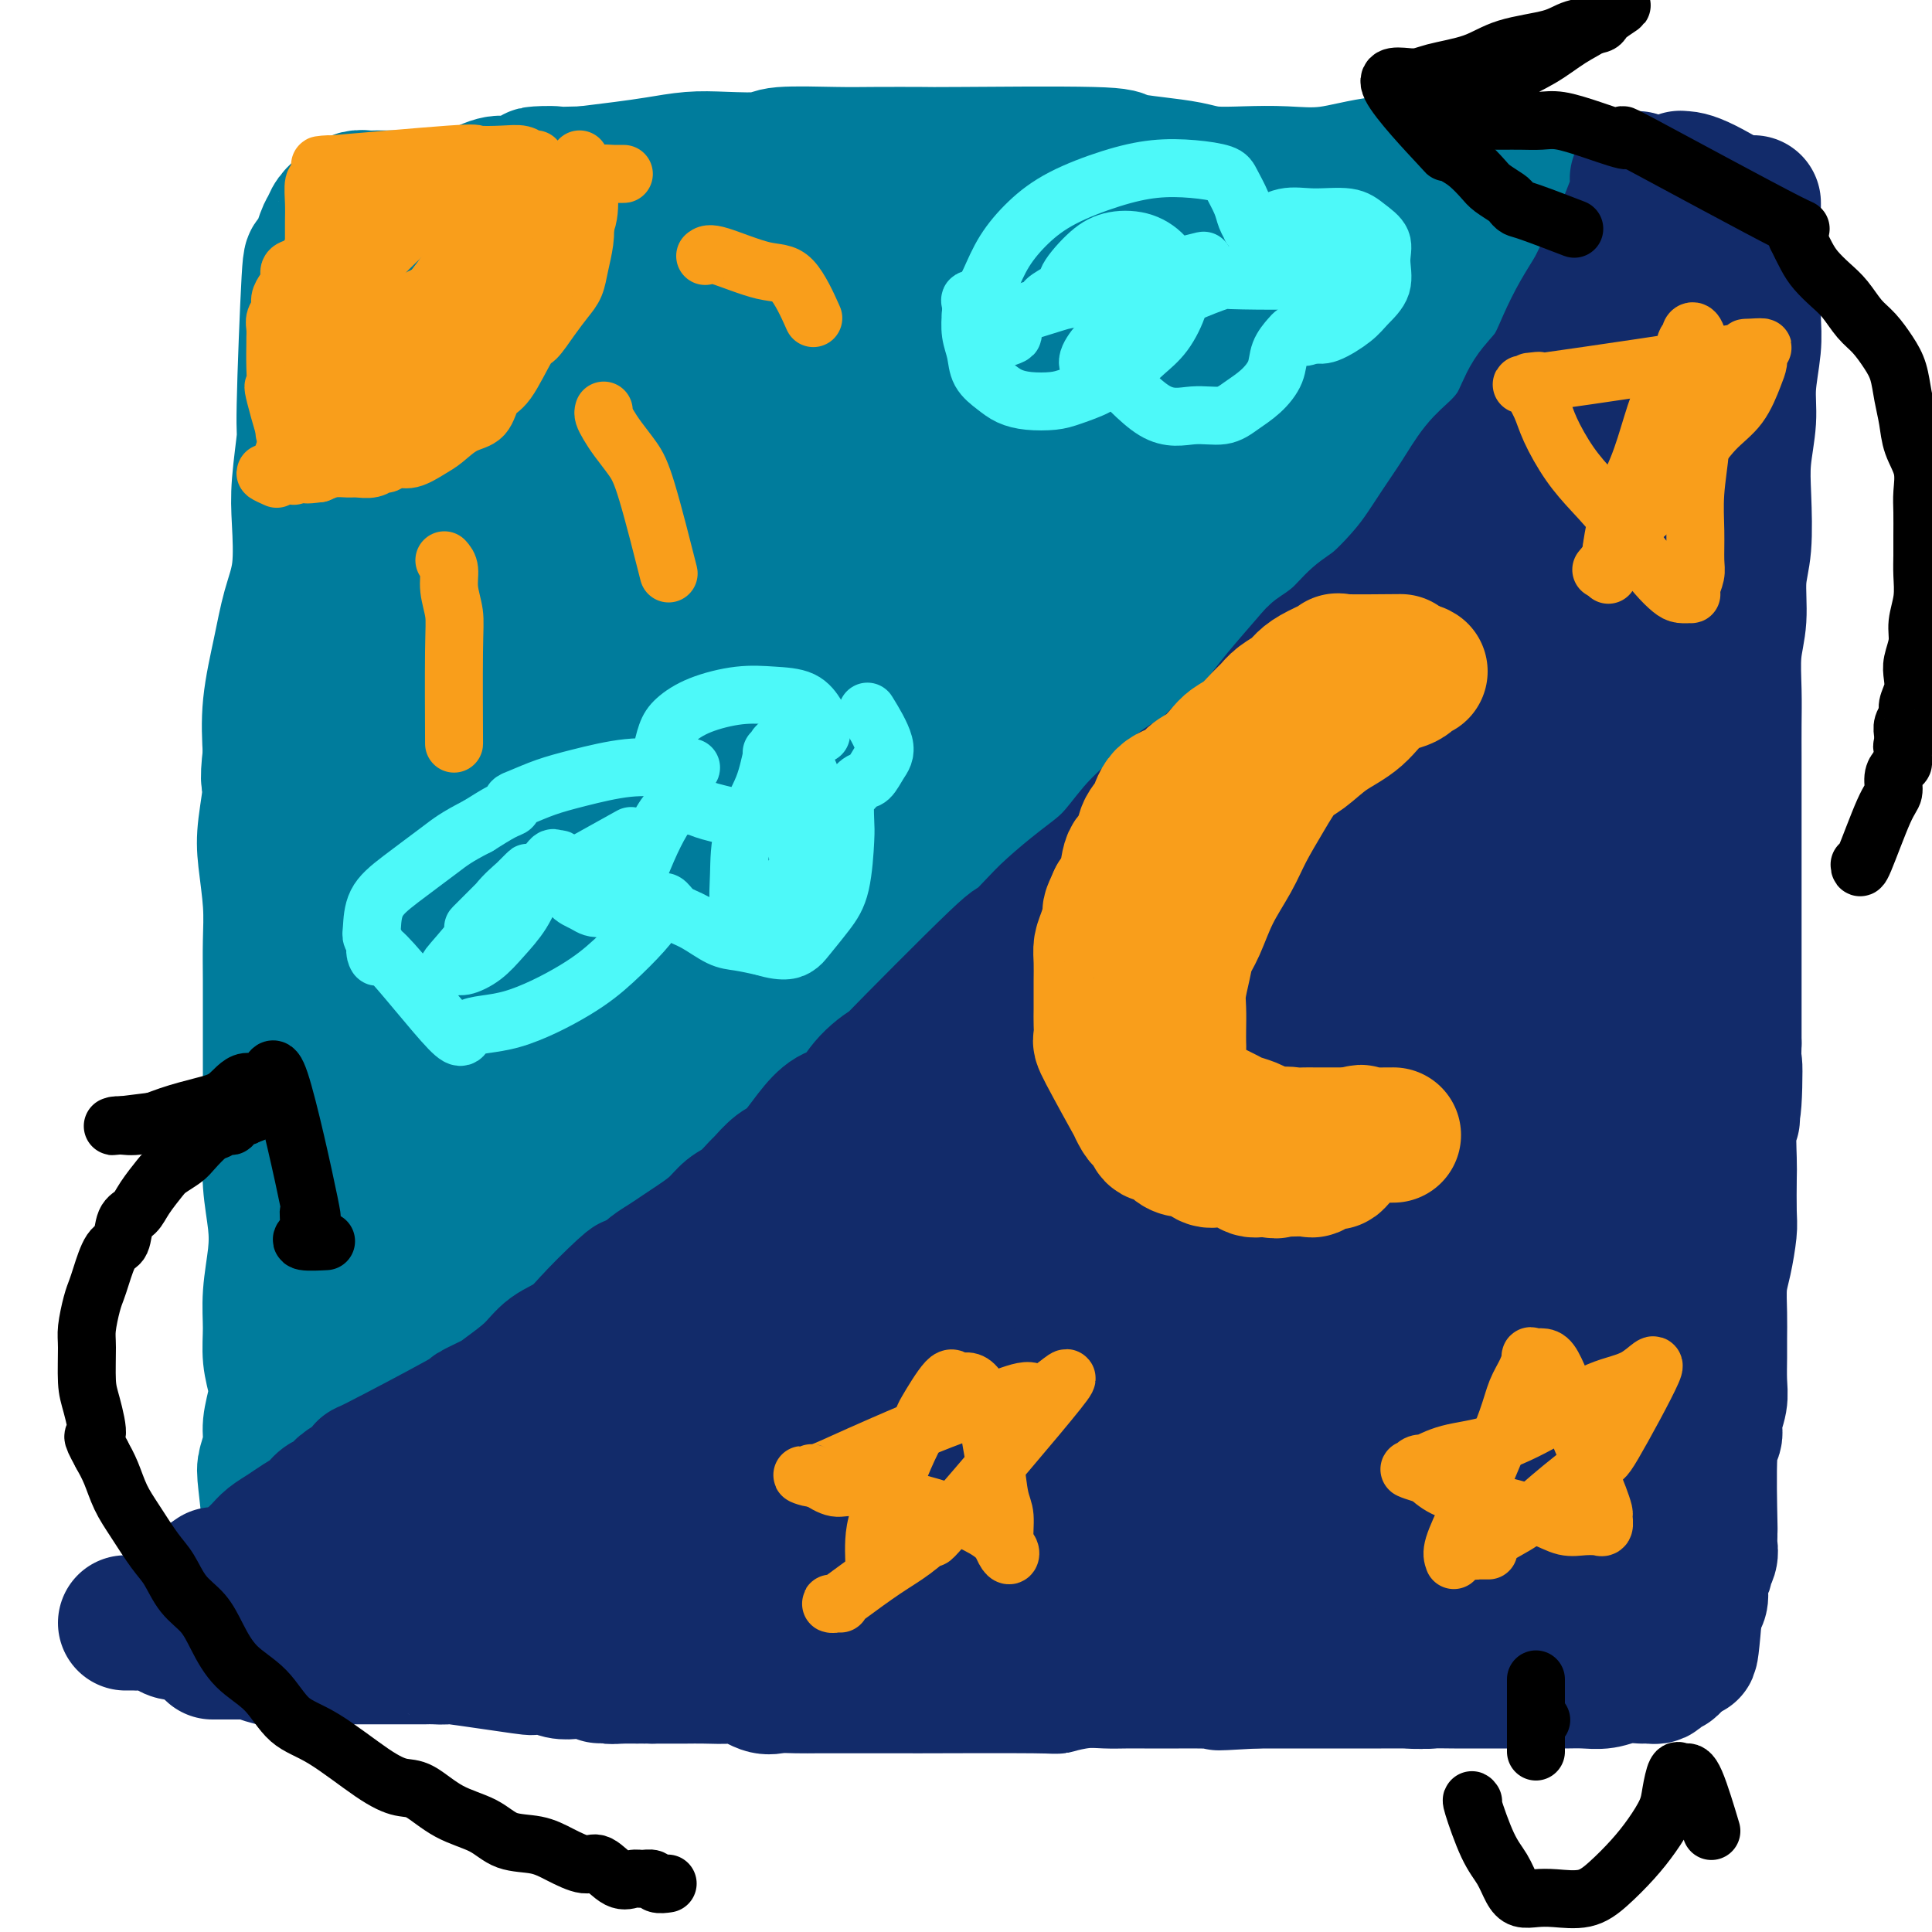 <svg viewBox='0 0 400 400' version='1.1' xmlns='http://www.w3.org/2000/svg' xmlns:xlink='http://www.w3.org/1999/xlink'><g fill='none' stroke='#007C9C' stroke-width='28' stroke-linecap='round' stroke-linejoin='round'><path d='M149,276c-2.781,-1.694 -5.562,-3.388 -8,-5c-2.438,-1.612 -4.535,-3.140 -7,-5c-2.465,-1.860 -5.300,-4.050 -8,-6c-2.700,-1.950 -5.266,-3.660 -8,-6c-2.734,-2.340 -5.636,-5.309 -8,-8c-2.364,-2.691 -4.189,-5.105 -6,-8c-1.811,-2.895 -3.607,-6.270 -5,-10c-1.393,-3.730 -2.382,-7.815 -3,-12c-0.618,-4.185 -0.863,-8.469 -1,-13c-0.137,-4.531 -0.164,-9.310 0,-14c0.164,-4.690 0.520,-9.292 1,-14c0.480,-4.708 1.086,-9.522 2,-14c0.914,-4.478 2.137,-8.621 4,-13c1.863,-4.379 4.365,-8.995 7,-13c2.635,-4.005 5.402,-7.397 8,-11c2.598,-3.603 5.027,-7.415 8,-11c2.973,-3.585 6.491,-6.944 10,-10c3.509,-3.056 7.009,-5.808 11,-9c3.991,-3.192 8.474,-6.822 13,-10c4.526,-3.178 9.095,-5.902 14,-8c4.905,-2.098 10.146,-3.569 15,-5c4.854,-1.431 9.320,-2.820 14,-4c4.680,-1.180 9.574,-2.149 15,-3c5.426,-0.851 11.383,-1.584 16,-2c4.617,-0.416 7.895,-0.515 14,0c6.105,0.515 15.039,1.643 19,2c3.961,0.357 2.951,-0.058 6,2c3.049,2.058 10.157,6.588 15,10c4.843,3.412 7.422,5.706 10,8'/><path d='M297,84c6.738,4.601 8.081,6.103 10,9c1.919,2.897 4.412,7.187 7,11c2.588,3.813 5.272,7.148 7,11c1.728,3.852 2.502,8.220 4,13c1.498,4.780 3.721,9.972 5,15c1.279,5.028 1.612,9.891 2,15c0.388,5.109 0.829,10.465 1,16c0.171,5.535 0.072,11.250 0,17c-0.072,5.750 -0.119,11.534 -1,17c-0.881,5.466 -2.598,10.615 -4,16c-1.402,5.385 -2.488,11.007 -4,16c-1.512,4.993 -3.449,9.359 -6,14c-2.551,4.641 -5.717,9.559 -9,14c-3.283,4.441 -6.684,8.406 -10,12c-3.316,3.594 -6.548,6.816 -10,10c-3.452,3.184 -7.125,6.330 -11,9c-3.875,2.670 -7.951,4.865 -12,7c-4.049,2.135 -8.069,4.209 -13,6c-4.931,1.791 -10.771,3.300 -16,5c-5.229,1.700 -9.847,3.590 -15,5c-5.153,1.410 -10.841,2.339 -16,3c-5.159,0.661 -9.791,1.053 -15,1c-5.209,-0.053 -10.997,-0.549 -16,-1c-5.003,-0.451 -9.222,-0.855 -14,-2c-4.778,-1.145 -10.115,-3.032 -15,-5c-4.885,-1.968 -9.318,-4.017 -14,-6c-4.682,-1.983 -9.614,-3.899 -14,-6c-4.386,-2.101 -8.227,-4.388 -12,-7c-3.773,-2.612 -7.477,-5.549 -11,-9c-3.523,-3.451 -6.864,-7.414 -10,-11c-3.136,-3.586 -6.068,-6.793 -9,-10'/><path d='M76,269c-4.182,-5.522 -5.139,-8.826 -7,-11c-1.861,-2.174 -4.628,-3.217 -7,-11c-2.372,-7.783 -4.350,-22.305 -5,-31c-0.650,-8.695 0.028,-11.562 1,-16c0.972,-4.438 2.237,-10.447 4,-16c1.763,-5.553 4.025,-10.650 6,-16c1.975,-5.350 3.662,-10.952 6,-16c2.338,-5.048 5.328,-9.541 8,-14c2.672,-4.459 5.027,-8.885 8,-13c2.973,-4.115 6.562,-7.920 10,-12c3.438,-4.080 6.723,-8.435 10,-12c3.277,-3.565 6.547,-6.339 13,-11c6.453,-4.661 16.089,-11.208 21,-14c4.911,-2.792 5.097,-1.830 8,-3c2.903,-1.170 8.522,-4.474 14,-7c5.478,-2.526 10.816,-4.275 16,-6c5.184,-1.725 10.215,-3.428 15,-5c4.785,-1.572 9.322,-3.015 14,-4c4.678,-0.985 9.495,-1.511 14,-2c4.505,-0.489 8.698,-0.939 13,-1c4.302,-0.061 8.714,0.267 13,1c4.286,0.733 8.447,1.872 13,3c4.553,1.128 9.500,2.246 13,3c3.500,0.754 5.554,1.144 11,5c5.446,3.856 14.285,11.178 19,16c4.715,4.822 5.308,7.144 7,10c1.692,2.856 4.483,6.244 7,10c2.517,3.756 4.758,7.878 7,12'/><path d='M328,108c4.120,6.788 3.919,7.757 5,11c1.081,3.243 3.442,8.758 5,14c1.558,5.242 2.312,10.210 3,15c0.688,4.790 1.309,9.402 2,15c0.691,5.598 1.452,12.183 2,18c0.548,5.817 0.883,10.868 1,16c0.117,5.132 0.015,10.345 0,16c-0.015,5.655 0.055,11.751 0,17c-0.055,5.249 -0.236,9.649 -1,14c-0.764,4.351 -2.112,8.651 -4,13c-1.888,4.349 -4.316,8.745 -7,13c-2.684,4.255 -5.623,8.367 -9,12c-3.377,3.633 -7.192,6.787 -11,10c-3.808,3.213 -7.609,6.485 -11,9c-3.391,2.515 -6.373,4.272 -10,6c-3.627,1.728 -7.898,3.427 -12,5c-4.102,1.573 -8.036,3.020 -13,5c-4.964,1.980 -10.959,4.493 -15,6c-4.041,1.507 -6.129,2.009 -16,4c-9.871,1.991 -27.527,5.472 -35,7c-7.473,1.528 -4.764,1.102 -7,1c-2.236,-0.102 -9.419,0.118 -15,0c-5.581,-0.118 -9.562,-0.576 -14,-1c-4.438,-0.424 -9.333,-0.814 -14,-2c-4.667,-1.186 -9.106,-3.168 -14,-5c-4.894,-1.832 -10.242,-3.513 -15,-6c-4.758,-2.487 -8.925,-5.780 -13,-9c-4.075,-3.220 -8.059,-6.367 -12,-10c-3.941,-3.633 -7.840,-7.752 -11,-12c-3.160,-4.248 -5.580,-8.624 -8,-13'/><path d='M79,277c-4.087,-6.390 -4.803,-9.864 -6,-14c-1.197,-4.136 -2.874,-8.933 -4,-14c-1.126,-5.067 -1.700,-10.405 -2,-16c-0.300,-5.595 -0.324,-11.446 0,-17c0.324,-5.554 0.997,-10.810 2,-16c1.003,-5.190 2.335,-10.315 4,-15c1.665,-4.685 3.661,-8.930 6,-14c2.339,-5.070 5.019,-10.965 8,-16c2.981,-5.035 6.263,-9.210 10,-14c3.737,-4.790 7.927,-10.196 12,-15c4.073,-4.804 8.027,-9.008 12,-13c3.973,-3.992 7.963,-7.772 12,-11c4.037,-3.228 8.121,-5.902 13,-9c4.879,-3.098 10.554,-6.618 16,-9c5.446,-2.382 10.662,-3.624 16,-5c5.338,-1.376 10.798,-2.885 17,-4c6.202,-1.115 13.145,-1.834 20,-2c6.855,-0.166 13.623,0.223 18,0c4.377,-0.223 6.364,-1.058 17,2c10.636,3.058 29.920,10.008 38,13c8.080,2.992 4.956,2.025 6,4c1.044,1.975 6.255,6.893 10,11c3.745,4.107 6.025,7.403 8,12c1.975,4.597 3.647,10.495 5,16c1.353,5.505 2.387,10.618 3,17c0.613,6.382 0.805,14.033 1,21c0.195,6.967 0.392,13.249 0,20c-0.392,6.751 -1.375,13.971 -3,21c-1.625,7.029 -3.893,13.865 -7,21c-3.107,7.135 -7.054,14.567 -11,22'/><path d='M300,253c-5.211,10.352 -9.238,14.731 -14,20c-4.762,5.269 -10.258,11.428 -16,17c-5.742,5.572 -11.728,10.556 -18,15c-6.272,4.444 -12.830,8.346 -19,11c-6.170,2.654 -11.953,4.059 -18,5c-6.047,0.941 -12.359,1.419 -19,2c-6.641,0.581 -13.612,1.265 -20,0c-6.388,-1.265 -12.193,-4.477 -18,-7c-5.807,-2.523 -11.618,-4.355 -17,-8c-5.382,-3.645 -10.337,-9.103 -15,-14c-4.663,-4.897 -9.034,-9.234 -13,-15c-3.966,-5.766 -7.528,-12.960 -10,-20c-2.472,-7.040 -3.853,-13.926 -5,-21c-1.147,-7.074 -2.061,-14.337 -2,-22c0.061,-7.663 1.096,-15.725 3,-24c1.904,-8.275 4.677,-16.761 8,-25c3.323,-8.239 7.195,-16.231 12,-24c4.805,-7.769 10.545,-15.316 17,-22c6.455,-6.684 13.627,-12.504 21,-18c7.373,-5.496 14.946,-10.666 23,-15c8.054,-4.334 16.590,-7.832 24,-10c7.410,-2.168 13.696,-3.008 21,-3c7.304,0.008 15.628,0.863 21,1c5.372,0.137 7.793,-0.442 17,8c9.207,8.442 25.200,25.907 32,34c6.800,8.093 4.408,6.815 5,10c0.592,3.185 4.169,10.833 6,18c1.831,7.167 1.916,13.853 2,21c0.084,7.147 0.167,14.756 -1,22c-1.167,7.244 -3.583,14.122 -6,21'/><path d='M301,210c-2.310,7.097 -5.083,14.341 -9,21c-3.917,6.659 -8.976,12.734 -15,19c-6.024,6.266 -13.014,12.723 -20,18c-6.986,5.277 -13.968,9.373 -21,13c-7.032,3.627 -14.114,6.784 -21,9c-6.886,2.216 -13.575,3.490 -20,4c-6.425,0.510 -12.587,0.257 -19,0c-6.413,-0.257 -13.077,-0.518 -19,-2c-5.923,-1.482 -11.103,-4.186 -17,-7c-5.897,-2.814 -12.509,-5.738 -18,-10c-5.491,-4.262 -9.860,-9.861 -14,-15c-4.140,-5.139 -8.050,-9.819 -11,-16c-2.950,-6.181 -4.938,-13.862 -6,-22c-1.062,-8.138 -1.196,-16.734 -1,-25c0.196,-8.266 0.723,-16.203 4,-25c3.277,-8.797 9.303,-18.454 11,-25c1.697,-6.546 -0.934,-9.981 17,-24c17.934,-14.019 56.432,-38.624 73,-48c16.568,-9.376 11.207,-3.525 11,-2c-0.207,1.525 4.740,-1.276 11,-2c6.260,-0.724 13.833,0.629 20,3c6.167,2.371 10.928,5.758 16,10c5.072,4.242 10.455,9.337 15,15c4.545,5.663 8.251,11.893 11,19c2.749,7.107 4.541,15.090 6,23c1.459,7.910 2.584,15.747 3,24c0.416,8.253 0.122,16.924 -1,25c-1.122,8.076 -3.071,15.559 -6,23c-2.929,7.441 -6.837,14.840 -12,22c-5.163,7.160 -11.582,14.080 -18,21'/><path d='M251,256c-9.868,8.222 -25.537,18.278 -33,23c-7.463,4.722 -6.721,4.109 -11,5c-4.279,0.891 -13.578,3.286 -21,4c-7.422,0.714 -12.967,-0.254 -19,-2c-6.033,-1.746 -12.556,-4.269 -18,-8c-5.444,-3.731 -9.811,-8.671 -14,-14c-4.189,-5.329 -8.202,-11.047 -11,-18c-2.798,-6.953 -4.381,-15.140 -5,-24c-0.619,-8.860 -0.275,-18.394 1,-28c1.275,-9.606 3.480,-19.284 7,-28c3.520,-8.716 8.357,-16.470 14,-24c5.643,-7.530 12.094,-14.838 19,-21c6.906,-6.162 14.266,-11.179 22,-15c7.734,-3.821 15.842,-6.445 24,-9c8.158,-2.555 16.366,-5.041 24,-6c7.634,-0.959 14.694,-0.392 21,0c6.306,0.392 11.858,0.609 17,4c5.142,3.391 9.873,9.955 14,11c4.127,1.045 7.648,-3.428 11,15c3.352,18.428 6.535,59.757 7,79c0.465,19.243 -1.787,16.398 -3,18c-1.213,1.602 -1.386,7.650 -4,17c-2.614,9.350 -7.669,22.002 -13,33c-5.331,10.998 -10.939,20.343 -17,29c-6.061,8.657 -12.576,16.624 -19,23c-6.424,6.376 -12.757,11.159 -19,14c-6.243,2.841 -12.395,3.741 -18,4c-5.605,0.259 -10.663,-0.123 -16,-2c-5.337,-1.877 -10.953,-5.251 -16,-11c-5.047,-5.749 -9.523,-13.875 -14,-22'/><path d='M161,303c-4.018,-9.024 -7.065,-20.584 -9,-33c-1.935,-12.416 -2.760,-25.687 -3,-38c-0.240,-12.313 0.104,-23.668 1,-34c0.896,-10.332 2.345,-19.641 5,-28c2.655,-8.359 6.516,-15.769 11,-22c4.484,-6.231 9.589,-11.282 15,-16c5.411,-4.718 11.127,-9.102 17,-12c5.873,-2.898 11.904,-4.310 18,-5c6.096,-0.690 12.257,-0.660 18,0c5.743,0.660 11.068,1.948 16,5c4.932,3.052 9.470,7.868 13,13c3.530,5.132 6.053,10.579 9,17c2.947,6.421 6.319,13.817 7,22c0.681,8.183 -1.329,17.155 1,22c2.329,4.845 8.997,5.564 -3,23c-11.997,17.436 -42.658,51.591 -55,65c-12.342,13.409 -6.365,6.074 -8,4c-1.635,-2.074 -10.882,1.113 -17,2c-6.118,0.887 -9.107,-0.525 -13,-4c-3.893,-3.475 -8.689,-9.012 -12,-16c-3.311,-6.988 -5.136,-15.425 -6,-26c-0.864,-10.575 -0.768,-23.287 0,-35c0.768,-11.713 2.206,-22.428 5,-32c2.794,-9.572 6.944,-18.000 11,-25c4.056,-7.000 8.018,-12.572 13,-17c4.982,-4.428 10.985,-7.713 16,-9c5.015,-1.287 9.043,-0.577 14,0c4.957,0.577 10.845,1.022 16,4c5.155,2.978 9.578,8.489 14,14'/><path d='M255,142c3.839,5.835 6.436,13.423 9,22c2.564,8.577 5.096,18.143 6,27c0.904,8.857 0.182,17.004 0,25c-0.182,7.996 0.177,15.842 -2,23c-2.177,7.158 -6.890,13.630 -12,20c-5.110,6.370 -10.619,12.638 -17,18c-6.381,5.362 -13.635,9.817 -21,13c-7.365,3.183 -14.840,5.092 -22,6c-7.160,0.908 -14.005,0.813 -20,-1c-5.995,-1.813 -11.140,-5.344 -16,-11c-4.860,-5.656 -9.436,-13.437 -12,-23c-2.564,-9.563 -3.114,-20.907 -2,-34c1.114,-13.093 3.894,-27.935 9,-42c5.106,-14.065 12.537,-27.353 20,-39c7.463,-11.647 14.958,-21.654 22,-29c7.042,-7.346 13.632,-12.032 20,-15c6.368,-2.968 12.516,-4.219 18,-4c5.484,0.219 10.305,1.909 15,5c4.695,3.091 9.263,7.582 13,14c3.737,6.418 6.642,14.763 9,24c2.358,9.237 4.168,19.366 5,30c0.832,10.634 0.686,21.772 0,32c-0.686,10.228 -1.911,19.546 -4,28c-2.089,8.454 -5.042,16.045 -9,23c-3.958,6.955 -8.919,13.274 -15,19c-6.081,5.726 -13.280,10.859 -20,15c-6.720,4.141 -12.961,7.289 -19,9c-6.039,1.711 -11.876,1.984 -17,1c-5.124,-0.984 -9.533,-3.227 -13,-8c-3.467,-4.773 -5.990,-12.078 -7,-22c-1.010,-9.922 -0.505,-22.461 0,-35'/><path d='M173,233c1.499,-12.537 5.247,-26.378 10,-40c4.753,-13.622 10.511,-27.024 17,-38c6.489,-10.976 13.709,-19.525 19,-27c5.291,-7.475 8.654,-13.876 16,-15c7.346,-1.124 18.676,3.028 24,6c5.324,2.972 4.642,4.765 5,7c0.358,2.235 1.754,4.913 4,11c2.246,6.087 5.340,15.582 7,25c1.660,9.418 1.886,18.757 2,28c0.114,9.243 0.117,18.389 -1,26c-1.117,7.611 -3.353,13.687 -8,21c-4.647,7.313 -11.704,15.861 -15,20c-3.296,4.139 -2.832,3.868 -9,8c-6.168,4.132 -18.968,12.668 -29,15c-10.032,2.332 -17.297,-1.541 -21,-3c-3.703,-1.459 -3.846,-0.506 -5,-4c-1.154,-3.494 -3.319,-11.435 -4,-20c-0.681,-8.565 0.123,-17.753 3,-28c2.877,-10.247 7.828,-21.553 13,-31c5.172,-9.447 10.564,-17.035 15,-22c4.436,-4.965 7.917,-7.308 12,-9c4.083,-1.692 8.769,-2.733 13,-2c4.231,0.733 8.007,3.240 11,7c2.993,3.760 5.202,8.774 7,15c1.798,6.226 3.186,13.663 3,22c-0.186,8.337 -1.947,17.575 -2,24c-0.053,6.425 1.601,10.038 -10,24c-11.601,13.962 -36.457,38.275 -49,48c-12.543,9.725 -12.771,4.863 -13,0'/><path d='M188,301c-3.498,-0.456 -5.745,-1.595 -8,-5c-2.255,-3.405 -4.520,-9.074 -5,-17c-0.480,-7.926 0.825,-18.108 4,-30c3.175,-11.892 8.219,-25.492 14,-38c5.781,-12.508 12.299,-23.923 18,-33c5.701,-9.077 10.585,-15.817 15,-20c4.415,-4.183 8.359,-5.809 12,-6c3.641,-0.191 6.977,1.053 10,4c3.023,2.947 5.733,7.599 8,14c2.267,6.401 4.092,14.553 5,23c0.908,8.447 0.898,17.189 1,25c0.102,7.811 0.315,14.691 -1,22c-1.315,7.309 -4.158,15.047 -8,22c-3.842,6.953 -8.684,13.123 -14,19c-5.316,5.877 -11.108,11.462 -17,15c-5.892,3.538 -11.886,5.028 -17,6c-5.114,0.972 -9.349,1.426 -13,0c-3.651,-1.426 -6.717,-4.733 -9,-9c-2.283,-4.267 -3.781,-9.496 -4,-18c-0.219,-8.504 0.842,-20.285 2,-30c1.158,-9.715 2.411,-17.366 11,-36c8.589,-18.634 24.512,-48.252 31,-60c6.488,-11.748 3.540,-5.628 4,-4c0.460,1.628 4.329,-1.238 7,-1c2.671,0.238 4.144,3.579 6,9c1.856,5.421 4.094,12.922 5,21c0.906,8.078 0.480,16.732 0,25c-0.480,8.268 -1.014,16.149 -2,23c-0.986,6.851 -2.425,12.672 -5,18c-2.575,5.328 -6.288,10.164 -10,15'/><path d='M228,255c-3.130,4.192 -5.954,7.173 -9,9c-3.046,1.827 -6.312,2.501 -9,2c-2.688,-0.501 -4.796,-2.176 -6,-6c-1.204,-3.824 -1.503,-9.796 -1,-18c0.503,-8.204 1.810,-18.641 5,-29c3.190,-10.359 8.264,-20.640 13,-30c4.736,-9.360 9.135,-17.799 12,-23c2.865,-5.201 4.195,-7.166 6,-8c1.805,-0.834 4.085,-0.538 6,2c1.915,2.538 3.467,7.320 4,13c0.533,5.680 0.049,12.260 0,20c-0.049,7.740 0.338,16.640 -1,25c-1.338,8.360 -4.402,16.182 -7,23c-2.598,6.818 -4.730,12.634 -8,18c-3.270,5.366 -7.680,10.281 -11,13c-3.320,2.719 -5.552,3.242 -8,6c-2.448,2.758 -5.113,7.750 -6,-1c-0.887,-8.750 0.005,-31.244 1,-42c0.995,-10.756 2.093,-9.774 5,-16c2.907,-6.226 7.622,-19.660 11,-28c3.378,-8.340 5.418,-11.586 7,-14c1.582,-2.414 2.705,-3.996 4,-4c1.295,-0.004 2.761,1.571 4,5c1.239,3.429 2.252,8.711 3,15c0.748,6.289 1.233,13.586 1,21c-0.233,7.414 -1.184,14.945 -2,21c-0.816,6.055 -1.497,10.633 -3,15c-1.503,4.367 -3.828,8.522 -6,11c-2.172,2.478 -4.192,3.279 -6,3c-1.808,-0.279 -3.404,-1.640 -5,-3'/><path d='M222,255c-1.235,-3.072 -1.822,-9.253 -1,-17c0.822,-7.747 3.055,-17.059 5,-25c1.945,-7.941 3.604,-14.512 5,-19c1.396,-4.488 2.529,-6.893 3,-8c0.471,-1.107 0.281,-0.914 1,0c0.719,0.914 2.347,2.550 3,6c0.653,3.450 0.331,8.713 0,14c-0.331,5.287 -0.670,10.600 -2,16c-1.330,5.400 -3.649,10.889 -6,16c-2.351,5.111 -4.733,9.843 -8,13c-3.267,3.157 -7.419,4.740 -12,6c-4.581,1.260 -9.592,2.198 -14,2c-4.408,-0.198 -8.213,-1.532 -12,-4c-3.787,-2.468 -7.554,-6.071 -11,-9c-3.446,-2.929 -6.569,-5.184 -9,-8c-2.431,-2.816 -4.170,-6.193 -6,-10c-1.830,-3.807 -3.753,-8.043 -5,-13c-1.247,-4.957 -1.820,-10.636 -2,-17c-0.180,-6.364 0.034,-13.412 0,-19c-0.034,-5.588 -0.315,-9.714 1,-18c1.315,-8.286 4.226,-20.732 7,-26c2.774,-5.268 5.410,-3.358 8,-3c2.590,0.358 5.132,-0.834 7,0c1.868,0.834 3.062,3.696 4,7c0.938,3.304 1.622,7.051 1,11c-0.622,3.949 -2.548,8.100 -5,13c-2.452,4.900 -5.429,10.550 -9,15c-3.571,4.450 -7.734,7.700 -12,11c-4.266,3.300 -8.633,6.650 -13,10'/><path d='M140,199c-5.740,4.487 -7.591,5.206 -10,6c-2.409,0.794 -5.376,1.665 -7,2c-1.624,0.335 -1.907,0.135 -2,0c-0.093,-0.135 0.002,-0.206 0,-1c-0.002,-0.794 -0.103,-2.310 2,-6c2.103,-3.690 6.409,-9.554 10,-15c3.591,-5.446 6.467,-10.472 9,-15c2.533,-4.528 4.722,-8.556 6,-11c1.278,-2.444 1.646,-3.303 2,-4c0.354,-0.697 0.695,-1.232 0,-1c-0.695,0.232 -2.427,1.231 -5,3c-2.573,1.769 -5.986,4.310 -10,8c-4.014,3.690 -8.629,8.531 -13,13c-4.371,4.469 -8.499,8.567 -12,12c-3.501,3.433 -6.376,6.201 -9,9c-2.624,2.799 -4.996,5.627 -7,8c-2.004,2.373 -3.638,4.289 -5,6c-1.362,1.711 -2.450,3.218 -5,9c-2.550,5.782 -6.562,15.840 -8,20c-1.438,4.160 -0.302,2.421 0,3c0.302,0.579 -0.231,3.477 0,6c0.231,2.523 1.227,4.672 2,6c0.773,1.328 1.322,1.834 2,3c0.678,1.166 1.486,2.994 3,4c1.514,1.006 3.734,1.192 6,2c2.266,0.808 4.576,2.237 7,4c2.424,1.763 4.960,3.859 8,5c3.040,1.141 6.583,1.326 10,2c3.417,0.674 6.709,1.837 10,3'/><path d='M124,280c4.803,1.131 6.809,1.459 9,2c2.191,0.541 4.566,1.296 7,2c2.434,0.704 4.929,1.359 7,2c2.071,0.641 3.720,1.269 6,2c2.280,0.731 5.191,1.565 7,2c1.809,0.435 2.515,0.469 4,1c1.485,0.531 3.747,1.558 5,2c1.253,0.442 1.496,0.300 2,1c0.504,0.700 1.269,2.241 2,3c0.731,0.759 1.429,0.736 2,1c0.571,0.264 1.017,0.815 1,1c-0.017,0.185 -0.495,0.004 -1,0c-0.505,-0.004 -1.035,0.168 -2,0c-0.965,-0.168 -2.363,-0.676 -4,-1c-1.637,-0.324 -3.513,-0.465 -5,-1c-1.487,-0.535 -2.585,-1.464 -4,-2c-1.415,-0.536 -3.145,-0.680 -5,-1c-1.855,-0.320 -3.834,-0.817 -6,-1c-2.166,-0.183 -4.519,-0.052 -7,0c-2.481,0.052 -5.091,0.026 -7,0c-1.909,-0.026 -3.116,-0.051 -5,0c-1.884,0.051 -4.443,0.179 -6,1c-1.557,0.821 -2.111,2.337 -3,3c-0.889,0.663 -2.111,0.475 -2,1c0.111,0.525 1.556,1.762 3,3'/><path d='M122,301c-0.030,1.030 0.894,0.106 2,0c1.106,-0.106 2.392,0.607 4,1c1.608,0.393 3.537,0.467 5,1c1.463,0.533 2.462,1.524 4,2c1.538,0.476 3.617,0.438 5,1c1.383,0.562 2.069,1.723 3,2c0.931,0.277 2.106,-0.329 3,0c0.894,0.329 1.506,1.594 2,2c0.494,0.406 0.868,-0.047 1,0c0.132,0.047 0.020,0.595 0,1c-0.020,0.405 0.050,0.666 -1,1c-1.050,0.334 -3.221,0.741 -5,1c-1.779,0.259 -3.165,0.369 -5,1c-1.835,0.631 -4.120,1.782 -6,2c-1.880,0.218 -3.356,-0.496 -5,0c-1.644,0.496 -3.456,2.204 -5,3c-1.544,0.796 -2.820,0.681 -4,1c-1.180,0.319 -2.265,1.074 -4,2c-1.735,0.926 -4.122,2.024 -6,3c-1.878,0.976 -3.248,1.831 -5,2c-1.752,0.169 -3.887,-0.347 -5,0c-1.113,0.347 -1.205,1.557 -4,2c-2.795,0.443 -8.293,0.119 -11,0c-2.707,-0.119 -2.624,-0.032 -3,0c-0.376,0.032 -1.211,0.009 -2,0c-0.789,-0.009 -1.531,-0.002 -2,0c-0.469,0.002 -0.665,0.001 -1,0c-0.335,-0.001 -0.810,-0.000 -1,0c-0.190,0.000 -0.095,0.000 0,0'/><path d='M76,329c-4.297,0.309 -0.540,0.082 1,0c1.540,-0.082 0.864,-0.020 1,0c0.136,0.020 1.084,-0.001 2,0c0.916,0.001 1.801,0.025 3,0c1.199,-0.025 2.711,-0.100 4,0c1.289,0.100 2.356,0.374 4,1c1.644,0.626 3.864,1.604 6,2c2.136,0.396 4.187,0.210 5,0c0.813,-0.210 0.388,-0.445 7,0c6.612,0.445 20.261,1.568 27,2c6.739,0.432 6.568,0.172 8,0c1.432,-0.172 4.468,-0.257 7,0c2.532,0.257 4.561,0.858 7,1c2.439,0.142 5.288,-0.173 8,0c2.712,0.173 5.287,0.834 8,1c2.713,0.166 5.564,-0.163 8,0c2.436,0.163 4.456,0.818 7,1c2.544,0.182 5.611,-0.108 8,0c2.389,0.108 4.101,0.616 6,1c1.899,0.384 3.984,0.645 6,1c2.016,0.355 3.963,0.803 6,1c2.037,0.197 4.164,0.144 6,0c1.836,-0.144 3.382,-0.378 5,0c1.618,0.378 3.309,1.369 5,2c1.691,0.631 3.381,0.901 5,1c1.619,0.099 3.167,0.027 5,0c1.833,-0.027 3.952,-0.008 6,0c2.048,0.008 4.024,0.004 6,0'/><path d='M253,343c28.498,2.105 11.245,0.367 6,0c-5.245,-0.367 1.520,0.637 5,1c3.480,0.363 3.675,0.083 5,0c1.325,-0.083 3.780,0.030 6,0c2.220,-0.030 4.206,-0.202 6,0c1.794,0.202 3.395,0.779 5,1c1.605,0.221 3.212,0.087 5,0c1.788,-0.087 3.757,-0.129 5,0c1.243,0.129 1.760,0.427 5,0c3.240,-0.427 9.203,-1.579 12,-2c2.797,-0.421 2.429,-0.112 3,0c0.571,0.112 2.082,0.027 3,0c0.918,-0.027 1.243,0.003 2,0c0.757,-0.003 1.945,-0.038 3,0c1.055,0.038 1.978,0.150 3,0c1.022,-0.150 2.143,-0.562 3,-1c0.857,-0.438 1.449,-0.902 2,-1c0.551,-0.098 1.061,0.169 2,0c0.939,-0.169 2.307,-0.775 3,-1c0.693,-0.225 0.712,-0.068 1,0c0.288,0.068 0.847,0.046 1,0c0.153,-0.046 -0.098,-0.117 0,0c0.098,0.117 0.547,0.421 1,0c0.453,-0.421 0.910,-1.566 1,-2c0.090,-0.434 -0.186,-0.155 0,0c0.186,0.155 0.833,0.186 1,0c0.167,-0.186 -0.147,-0.588 0,-1c0.147,-0.412 0.756,-0.832 1,-1c0.244,-0.168 0.122,-0.084 0,0'/><path d='M343,336c2.431,-1.250 0.510,-0.875 0,-1c-0.510,-0.125 0.393,-0.751 1,-1c0.607,-0.249 0.918,-0.123 1,0c0.082,0.123 -0.066,0.243 0,0c0.066,-0.243 0.346,-0.849 1,-1c0.654,-0.151 1.682,0.153 2,0c0.318,-0.153 -0.074,-0.762 0,-1c0.074,-0.238 0.615,-0.106 1,0c0.385,0.106 0.615,0.186 1,0c0.385,-0.186 0.927,-0.638 1,-1c0.073,-0.362 -0.322,-0.633 -1,-1c-0.678,-0.367 -1.638,-0.831 -2,-1c-0.362,-0.169 -0.128,-0.045 -1,0c-0.872,0.045 -2.852,0.010 -4,0c-1.148,-0.010 -1.464,0.004 -3,0c-1.536,-0.004 -4.290,-0.027 -6,0c-1.710,0.027 -2.375,0.103 -4,0c-1.625,-0.103 -4.211,-0.387 -6,0c-1.789,0.387 -2.781,1.444 -5,2c-2.219,0.556 -5.663,0.611 -9,1c-3.337,0.389 -6.565,1.112 -10,2c-3.435,0.888 -7.075,1.942 -11,3c-3.925,1.058 -8.135,2.119 -12,3c-3.865,0.881 -7.387,1.583 -11,2c-3.613,0.417 -7.318,0.548 -11,1c-3.682,0.452 -7.341,1.226 -11,2'/><path d='M244,345c-14.248,2.415 -9.866,0.452 -10,0c-0.134,-0.452 -4.782,0.608 -10,1c-5.218,0.392 -11.004,0.116 -15,0c-3.996,-0.116 -6.201,-0.072 -9,0c-2.799,0.072 -6.192,0.170 -9,0c-2.808,-0.170 -5.032,-0.610 -8,-1c-2.968,-0.390 -6.678,-0.729 -9,-1c-2.322,-0.271 -3.254,-0.473 -9,-1c-5.746,-0.527 -16.307,-1.379 -21,-2c-4.693,-0.621 -3.518,-1.012 -4,-1c-0.482,0.012 -2.620,0.426 -5,0c-2.380,-0.426 -5.001,-1.691 -8,-2c-2.999,-0.309 -6.375,0.338 -9,0c-2.625,-0.338 -4.501,-1.660 -7,-2c-2.499,-0.340 -5.623,0.301 -8,0c-2.377,-0.301 -4.006,-1.545 -6,-2c-1.994,-0.455 -4.354,-0.122 -6,0c-1.646,0.122 -2.580,0.033 -5,0c-2.420,-0.033 -6.326,-0.009 -8,0c-1.674,0.009 -1.117,0.002 -1,0c0.117,-0.002 -0.207,-0.001 -1,0c-0.793,0.001 -2.056,0.000 -3,0c-0.944,-0.000 -1.570,-0.001 -2,0c-0.430,0.001 -0.664,0.004 -1,0c-0.336,-0.004 -0.775,-0.015 -1,0c-0.225,0.015 -0.236,0.056 0,0c0.236,-0.056 0.717,-0.207 1,0c0.283,0.207 0.366,0.774 1,1c0.634,0.226 1.817,0.113 3,0'/><path d='M74,335c1.215,0.155 2.252,0.041 4,0c1.748,-0.041 4.208,-0.010 7,0c2.792,0.010 5.915,-0.001 9,0c3.085,0.001 6.131,0.014 10,0c3.869,-0.014 8.562,-0.056 13,0c4.438,0.056 8.623,0.211 13,0c4.377,-0.211 8.946,-0.789 13,-1c4.054,-0.211 7.591,-0.057 11,0c3.409,0.057 6.688,0.015 10,0c3.312,-0.015 6.657,-0.004 10,0c3.343,0.004 6.683,0.000 10,0c3.317,-0.000 6.611,0.003 10,0c3.389,-0.003 6.874,-0.011 10,0c3.126,0.011 5.895,0.042 9,0c3.105,-0.042 6.547,-0.156 9,0c2.453,0.156 3.916,0.581 6,1c2.084,0.419 4.789,0.830 7,1c2.211,0.170 3.928,0.098 6,0c2.072,-0.098 4.500,-0.222 7,0c2.500,0.222 5.073,0.792 7,1c1.927,0.208 3.208,0.056 5,0c1.792,-0.056 4.094,-0.016 5,0c0.906,0.016 0.417,0.008 5,0c4.583,-0.008 14.238,-0.016 18,0c3.762,0.016 1.632,0.057 2,0c0.368,-0.057 3.233,-0.211 5,0c1.767,0.211 2.437,0.788 4,1c1.563,0.212 4.018,0.061 6,0c1.982,-0.061 3.491,-0.030 5,0'/><path d='M310,338c14.280,0.619 5.979,0.166 4,0c-1.979,-0.166 2.365,-0.044 5,0c2.635,0.044 3.560,0.012 5,0c1.440,-0.012 3.395,-0.003 5,0c1.605,0.003 2.861,0.002 4,0c1.139,-0.002 2.161,-0.003 3,0c0.839,0.003 1.496,0.011 2,0c0.504,-0.011 0.854,-0.039 1,0c0.146,0.039 0.089,0.147 0,0c-0.089,-0.147 -0.211,-0.549 0,-1c0.211,-0.451 0.754,-0.951 1,-1c0.246,-0.049 0.193,0.354 1,-1c0.807,-1.354 2.473,-4.463 3,-6c0.527,-1.537 -0.084,-1.500 0,-2c0.084,-0.500 0.863,-1.538 1,-2c0.137,-0.462 -0.370,-0.349 0,-1c0.370,-0.651 1.616,-2.066 2,-3c0.384,-0.934 -0.093,-1.387 0,-2c0.093,-0.613 0.757,-1.386 1,-2c0.243,-0.614 0.065,-1.071 0,-2c-0.065,-0.929 -0.017,-2.332 0,-3c0.017,-0.668 0.005,-0.602 0,-1c-0.005,-0.398 -0.001,-1.261 0,-2c0.001,-0.739 0.000,-1.353 0,-2c-0.000,-0.647 -0.000,-1.328 0,-2c0.000,-0.672 0.000,-1.336 0,-2'/><path d='M348,303c0.155,-3.140 0.041,-1.990 0,-2c-0.041,-0.010 -0.010,-1.180 0,-2c0.010,-0.820 -0.000,-1.291 0,-2c0.000,-0.709 0.011,-1.658 0,-3c-0.011,-1.342 -0.046,-3.078 0,-4c0.046,-0.922 0.171,-1.031 0,-2c-0.171,-0.969 -0.638,-2.798 -1,-4c-0.362,-1.202 -0.619,-1.777 -1,-3c-0.381,-1.223 -0.887,-3.094 -1,-4c-0.113,-0.906 0.166,-0.847 0,-4c-0.166,-3.153 -0.776,-9.520 -1,-13c-0.224,-3.480 -0.060,-4.075 0,-5c0.060,-0.925 0.016,-2.181 0,-4c-0.016,-1.819 -0.004,-4.200 0,-6c0.004,-1.800 0.001,-3.018 0,-5c-0.001,-1.982 -0.000,-4.727 0,-7c0.000,-2.273 0.000,-4.072 0,-6c-0.000,-1.928 -0.000,-3.983 0,-6c0.000,-2.017 0.000,-3.995 0,-6c-0.000,-2.005 -0.000,-4.039 0,-6c0.000,-1.961 0.000,-3.851 0,-6c-0.000,-2.149 -0.000,-4.558 0,-7c0.000,-2.442 0.000,-4.917 0,-7c-0.000,-2.083 -0.000,-3.773 0,-6c0.000,-2.227 0.000,-4.992 0,-7c-0.000,-2.008 -0.000,-3.260 0,-5c0.000,-1.740 0.000,-3.968 0,-6c-0.000,-2.032 -0.000,-3.866 0,-6c0.000,-2.134 0.000,-4.567 0,-7'/><path d='M344,152c0.000,-17.823 0.001,-8.379 0,-6c-0.001,2.379 -0.004,-2.307 0,-5c0.004,-2.693 0.015,-3.393 0,-5c-0.015,-1.607 -0.057,-4.119 0,-6c0.057,-1.881 0.211,-3.130 0,-5c-0.211,-1.870 -0.789,-4.362 -1,-6c-0.211,-1.638 -0.057,-2.423 0,-4c0.057,-1.577 0.015,-3.946 0,-6c-0.015,-2.054 -0.004,-3.791 0,-5c0.004,-1.209 0.001,-1.888 0,-3c-0.001,-1.112 -0.000,-2.656 0,-4c0.000,-1.344 -0.000,-2.489 0,-4c0.000,-1.511 0.001,-3.390 0,-5c-0.001,-1.610 -0.004,-2.951 0,-4c0.004,-1.049 0.015,-1.807 0,-4c-0.015,-2.193 -0.057,-5.823 0,-7c0.057,-1.177 0.213,0.098 0,-1c-0.213,-1.098 -0.794,-4.570 -1,-6c-0.206,-1.430 -0.039,-0.819 0,-1c0.039,-0.181 -0.052,-1.153 0,-2c0.052,-0.847 0.248,-1.567 0,-3c-0.248,-1.433 -0.941,-3.577 -1,-4c-0.059,-0.423 0.514,0.874 0,-1c-0.514,-1.874 -2.116,-6.921 -3,-9c-0.884,-2.079 -1.052,-1.190 -1,-1c0.052,0.190 0.323,-0.320 0,-1c-0.323,-0.680 -1.241,-1.529 -2,-2c-0.759,-0.471 -1.360,-0.563 -2,-1c-0.640,-0.437 -1.320,-1.218 -2,-2'/><path d='M331,39c-1.621,-1.185 -2.174,-0.647 -3,-1c-0.826,-0.353 -1.927,-1.597 -3,-2c-1.073,-0.403 -2.120,0.036 -3,0c-0.880,-0.036 -1.595,-0.545 -3,-1c-1.405,-0.455 -3.501,-0.856 -5,-1c-1.499,-0.144 -2.400,-0.031 -4,0c-1.600,0.031 -3.899,-0.020 -6,0c-2.101,0.020 -4.005,0.110 -7,0c-2.995,-0.110 -7.081,-0.421 -11,0c-3.919,0.421 -7.673,1.574 -11,2c-3.327,0.426 -6.229,0.125 -9,0c-2.771,-0.125 -5.413,-0.075 -8,0c-2.587,0.075 -5.121,0.174 -7,0c-1.879,-0.174 -3.104,-0.621 -5,-1c-1.896,-0.379 -4.465,-0.690 -7,-1c-2.535,-0.310 -5.037,-0.619 -6,-1c-0.963,-0.381 -0.385,-0.834 -7,-1c-6.615,-0.166 -20.421,-0.046 -27,0c-6.579,0.046 -5.932,0.016 -8,0c-2.068,-0.016 -6.852,-0.018 -10,0c-3.148,0.018 -4.661,0.057 -8,0c-3.339,-0.057 -8.506,-0.208 -11,0c-2.494,0.208 -2.317,0.777 -4,1c-1.683,0.223 -5.227,0.101 -8,0c-2.773,-0.101 -4.774,-0.182 -7,0c-2.226,0.182 -4.676,0.626 -7,1c-2.324,0.374 -4.521,0.678 -7,1c-2.479,0.322 -5.239,0.661 -8,1'/><path d='M121,36c-17.318,0.490 -8.112,-0.285 -6,0c2.112,0.285 -2.869,1.632 -6,2c-3.131,0.368 -4.413,-0.241 -6,0c-1.587,0.241 -3.478,1.333 -5,2c-1.522,0.667 -2.676,0.911 -4,1c-1.324,0.089 -2.820,0.024 -4,0c-1.180,-0.024 -2.045,-0.006 -3,0c-0.955,0.006 -1.999,0.001 -3,0c-1.001,-0.001 -1.960,0.003 -3,0c-1.040,-0.003 -2.161,-0.013 -3,0c-0.839,0.013 -1.394,0.048 -2,0c-0.606,-0.048 -1.262,-0.177 -2,0c-0.738,0.177 -1.559,0.662 -2,1c-0.441,0.338 -0.503,0.529 -1,1c-0.497,0.471 -1.428,1.223 -2,2c-0.572,0.777 -0.784,1.580 -1,2c-0.216,0.420 -0.435,0.459 -1,2c-0.565,1.541 -1.476,4.585 -2,5c-0.524,0.415 -0.663,-1.798 -1,4c-0.337,5.798 -0.873,19.606 -1,26c-0.127,6.394 0.156,5.376 0,7c-0.156,1.624 -0.751,5.892 -1,9c-0.249,3.108 -0.151,5.055 0,8c0.151,2.945 0.355,6.889 0,10c-0.355,3.111 -1.271,5.391 -2,8c-0.729,2.609 -1.273,5.549 -2,9c-0.727,3.451 -1.636,7.415 -2,11c-0.364,3.585 -0.182,6.793 0,10'/><path d='M56,156c-0.872,7.061 -0.052,5.712 0,7c0.052,1.288 -0.666,5.211 -1,8c-0.334,2.789 -0.286,4.442 0,7c0.286,2.558 0.809,6.021 1,9c0.191,2.979 0.051,5.473 0,8c-0.051,2.527 -0.013,5.086 0,8c0.013,2.914 0.003,6.184 0,9c-0.003,2.816 0.003,5.178 0,8c-0.003,2.822 -0.014,6.103 0,9c0.014,2.897 0.052,5.410 0,8c-0.052,2.590 -0.196,5.258 0,8c0.196,2.742 0.731,5.558 1,8c0.269,2.442 0.272,4.509 0,7c-0.272,2.491 -0.818,5.407 -1,8c-0.182,2.593 -0.000,4.865 0,7c0.000,2.135 -0.181,4.135 0,6c0.181,1.865 0.725,3.595 1,5c0.275,1.405 0.283,2.484 0,4c-0.283,1.516 -0.857,3.469 -1,5c-0.143,1.531 0.144,2.639 0,4c-0.144,1.361 -0.718,2.975 -1,4c-0.282,1.025 -0.270,1.460 0,4c0.270,2.540 0.799,7.185 1,9c0.201,1.815 0.075,0.801 0,1c-0.075,0.199 -0.100,1.611 0,2c0.100,0.389 0.326,-0.246 1,0c0.674,0.246 1.797,1.374 3,2c1.203,0.626 2.487,0.750 4,1c1.513,0.250 3.257,0.625 5,1'/><path d='M69,323c3.076,0.664 4.267,0.322 6,0c1.733,-0.322 4.009,-0.626 6,-1c1.991,-0.374 3.697,-0.818 5,-1c1.303,-0.182 2.204,-0.102 3,0c0.796,0.102 1.487,0.226 2,0c0.513,-0.226 0.847,-0.802 1,-1c0.153,-0.198 0.123,-0.020 0,-1c-0.123,-0.980 -0.340,-3.119 -1,-5c-0.660,-1.881 -1.763,-3.503 -3,-6c-1.237,-2.497 -2.607,-5.869 -4,-10c-1.393,-4.131 -2.808,-9.020 -4,-14c-1.192,-4.980 -2.162,-10.052 -3,-16c-0.838,-5.948 -1.546,-12.771 -2,-16c-0.454,-3.229 -0.655,-2.865 -1,-17c-0.345,-14.135 -0.833,-42.770 -1,-55c-0.167,-12.230 -0.014,-8.056 0,-8c0.014,0.056 -0.113,-4.008 0,-9c0.113,-4.992 0.464,-10.913 1,-17c0.536,-6.087 1.257,-12.341 2,-18c0.743,-5.659 1.508,-10.722 2,-15c0.492,-4.278 0.713,-7.772 1,-11c0.287,-3.228 0.642,-6.191 1,-9c0.358,-2.809 0.720,-5.465 1,-8c0.280,-2.535 0.478,-4.948 1,-7c0.522,-2.052 1.368,-3.742 2,-5c0.632,-1.258 1.051,-2.083 2,-3c0.949,-0.917 2.430,-1.926 4,-3c1.570,-1.074 3.230,-2.212 5,-3c1.770,-0.788 3.648,-1.225 6,-2c2.352,-0.775 5.176,-1.887 8,-3'/><path d='M109,59c4.836,-1.629 7.424,-1.702 11,-2c3.576,-0.298 8.138,-0.822 12,-1c3.862,-0.178 7.025,-0.009 10,0c2.975,0.009 5.762,-0.141 8,0c2.238,0.141 3.927,0.575 5,1c1.073,0.425 1.529,0.842 2,1c0.471,0.158 0.956,0.056 0,0c-0.956,-0.056 -3.354,-0.065 -7,0c-3.646,0.065 -8.541,0.203 -14,1c-5.459,0.797 -11.482,2.252 -17,3c-5.518,0.748 -10.532,0.789 -15,1c-4.468,0.211 -8.389,0.592 -11,1c-2.611,0.408 -3.913,0.844 -5,1c-1.087,0.156 -1.959,0.033 -2,0c-0.041,-0.033 0.747,0.023 3,0c2.253,-0.023 5.969,-0.125 7,0c1.031,0.125 -0.625,0.479 11,-1c11.625,-1.479 36.531,-4.789 46,-6c9.469,-1.211 3.502,-0.324 2,0c-1.502,0.324 1.461,0.083 3,0c1.539,-0.083 1.656,-0.008 2,0c0.344,0.008 0.917,-0.049 1,0c0.083,0.049 -0.324,0.206 -2,0c-1.676,-0.206 -4.622,-0.773 -8,-1c-3.378,-0.227 -7.189,-0.113 -11,0'/><path d='M140,57c-5.056,0.434 -7.196,2.020 -10,3c-2.804,0.980 -6.272,1.353 -9,2c-2.728,0.647 -4.715,1.567 -7,3c-2.285,1.433 -4.868,3.380 -7,6c-2.132,2.620 -3.811,5.913 -6,9c-2.189,3.087 -4.887,5.969 -7,9c-2.113,3.031 -3.642,6.213 -5,9c-1.358,2.787 -2.544,5.180 -3,7c-0.456,1.820 -0.183,3.067 0,4c0.183,0.933 0.277,1.552 1,2c0.723,0.448 2.075,0.723 3,1c0.925,0.277 1.422,0.555 3,0c1.578,-0.555 4.237,-1.942 7,-4c2.763,-2.058 5.632,-4.786 9,-8c3.368,-3.214 7.236,-6.913 11,-11c3.764,-4.087 7.422,-8.560 11,-12c3.578,-3.440 7.074,-5.846 10,-8c2.926,-2.154 5.281,-4.055 7,-5c1.719,-0.945 2.803,-0.933 5,-2c2.197,-1.067 5.508,-3.214 7,-4c1.492,-0.786 1.165,-0.211 1,0c-0.165,0.211 -0.167,0.056 0,0c0.167,-0.056 0.505,-0.015 1,0c0.495,0.015 1.147,0.004 2,0c0.853,-0.004 1.905,-0.001 3,0c1.095,0.001 2.232,0.000 3,0c0.768,-0.000 1.168,-0.000 2,0c0.832,0.000 2.095,0.000 3,0c0.905,-0.000 1.453,-0.000 2,0'/><path d='M177,58c3.310,0.002 3.086,0.008 3,0c-0.086,-0.008 -0.032,-0.031 0,0c0.032,0.031 0.043,0.115 -2,1c-2.043,0.885 -6.141,2.571 -11,6c-4.859,3.429 -10.481,8.601 -16,13c-5.519,4.399 -10.936,8.026 -16,13c-5.064,4.974 -9.776,11.296 -14,17c-4.224,5.704 -7.959,10.789 -11,16c-3.041,5.211 -5.386,10.546 -8,16c-2.614,5.454 -5.497,11.026 -8,17c-2.503,5.974 -4.627,12.349 -7,19c-2.373,6.651 -4.996,13.579 -7,20c-2.004,6.421 -3.388,12.337 -5,18c-1.612,5.663 -3.451,11.075 -5,17c-1.549,5.925 -2.808,12.364 -4,18c-1.192,5.636 -2.318,10.468 -3,15c-0.682,4.532 -0.920,8.764 -1,13c-0.080,4.236 -0.003,8.475 0,12c0.003,3.525 -0.067,6.337 0,9c0.067,2.663 0.270,5.176 0,7c-0.270,1.824 -1.012,2.958 0,6c1.012,3.042 3.780,7.992 5,10c1.220,2.008 0.894,1.074 1,1c0.106,-0.074 0.644,0.711 1,1c0.356,0.289 0.530,0.083 1,0c0.470,-0.083 1.235,-0.041 2,0'/><path d='M72,323c1.147,0.440 1.516,0.538 2,0c0.484,-0.538 1.085,-1.714 2,-2c0.915,-0.286 2.146,0.317 4,0c1.854,-0.317 4.331,-1.553 7,-2c2.669,-0.447 5.530,-0.106 9,0c3.470,0.106 7.548,-0.024 11,0c3.452,0.024 6.277,0.202 9,0c2.723,-0.202 5.345,-0.784 8,-1c2.655,-0.216 5.342,-0.065 7,0c1.658,0.065 2.285,0.046 3,0c0.715,-0.046 1.518,-0.118 2,0c0.482,0.118 0.644,0.424 -1,0c-1.644,-0.424 -5.093,-1.580 -8,-2c-2.907,-0.420 -5.270,-0.104 -8,0c-2.730,0.104 -5.826,-0.005 -9,0c-3.174,0.005 -6.427,0.123 -8,0c-1.573,-0.123 -1.464,-0.489 -8,1c-6.536,1.489 -19.715,4.833 -25,6c-5.285,1.167 -2.677,0.159 -2,0c0.677,-0.159 -0.577,0.532 -2,1c-1.423,0.468 -3.016,0.713 -4,1c-0.984,0.287 -1.359,0.616 -2,1c-0.641,0.384 -1.547,0.824 -2,1c-0.453,0.176 -0.451,0.088 -1,0c-0.549,-0.088 -1.648,-0.178 -2,0c-0.352,0.178 0.042,0.622 0,1c-0.042,0.378 -0.521,0.689 -1,1'/><path d='M53,329c-6.348,1.751 -1.717,0.130 0,0c1.717,-0.130 0.521,1.233 0,2c-0.521,0.767 -0.367,0.937 0,1c0.367,0.063 0.948,0.017 1,0c0.052,-0.017 -0.425,-0.005 0,0c0.425,0.005 1.753,0.002 2,0c0.247,-0.002 -0.585,-0.002 2,0c2.585,0.002 8.587,0.008 11,0c2.413,-0.008 1.235,-0.029 1,0c-0.235,0.029 0.472,0.109 2,0c1.528,-0.109 3.877,-0.408 6,-1c2.123,-0.592 4.022,-1.477 6,-2c1.978,-0.523 4.037,-0.684 6,-1c1.963,-0.316 3.831,-0.789 6,-1c2.169,-0.211 4.640,-0.161 7,0c2.360,0.161 4.611,0.433 7,0c2.389,-0.433 4.917,-1.570 7,-2c2.083,-0.430 3.721,-0.154 6,0c2.279,0.154 5.198,0.185 8,0c2.802,-0.185 5.487,-0.585 8,-1c2.513,-0.415 4.856,-0.843 7,-1c2.144,-0.157 4.090,-0.042 6,0c1.910,0.042 3.783,0.011 6,0c2.217,-0.011 4.776,-0.003 7,0c2.224,0.003 4.112,0.002 6,0'/><path d='M171,323c9.438,-0.310 6.034,-0.084 6,0c-0.034,0.084 3.303,0.026 6,0c2.697,-0.026 4.753,-0.021 7,0c2.247,0.021 4.685,0.057 7,0c2.315,-0.057 4.505,-0.208 7,0c2.495,0.208 5.293,0.774 8,1c2.707,0.226 5.322,0.113 8,0c2.678,-0.113 5.421,-0.226 8,0c2.579,0.226 4.996,0.789 6,1c1.004,0.211 0.595,0.069 7,0c6.405,-0.069 19.624,-0.065 26,0c6.376,0.065 5.908,0.191 7,0c1.092,-0.191 3.743,-0.700 6,-1c2.257,-0.300 4.120,-0.392 6,-1c1.880,-0.608 3.779,-1.731 6,-2c2.221,-0.269 4.766,0.317 7,0c2.234,-0.317 4.159,-1.538 6,-2c1.841,-0.462 3.599,-0.166 5,0c1.401,0.166 2.445,0.202 4,0c1.555,-0.202 3.621,-0.642 5,-1c1.379,-0.358 2.072,-0.635 3,-1c0.928,-0.365 2.090,-0.819 3,-1c0.910,-0.181 1.568,-0.090 2,0c0.432,0.090 0.638,0.179 1,0c0.362,-0.179 0.881,-0.625 1,-1c0.119,-0.375 -0.160,-0.678 0,-1c0.160,-0.322 0.760,-0.663 1,-1c0.240,-0.337 0.120,-0.668 0,-1'/><path d='M330,312c0.309,-0.942 0.083,-1.296 0,-2c-0.083,-0.704 -0.022,-1.757 0,-3c0.022,-1.243 0.006,-2.677 0,-4c-0.006,-1.323 -0.001,-2.535 0,-4c0.001,-1.465 -0.000,-3.181 0,-5c0.000,-1.819 0.002,-3.740 0,-6c-0.002,-2.260 -0.008,-4.859 0,-7c0.008,-2.141 0.030,-3.825 0,-8c-0.030,-4.175 -0.113,-10.840 0,-14c0.113,-3.160 0.422,-2.816 0,-14c-0.422,-11.184 -1.575,-33.897 -2,-44c-0.425,-10.103 -0.124,-7.595 0,-9c0.124,-1.405 0.070,-6.724 0,-11c-0.070,-4.276 -0.155,-7.509 0,-11c0.155,-3.491 0.552,-7.238 1,-11c0.448,-3.762 0.947,-7.537 1,-11c0.053,-3.463 -0.340,-6.612 0,-10c0.340,-3.388 1.412,-7.014 2,-11c0.588,-3.986 0.693,-8.333 1,-12c0.307,-3.667 0.815,-6.654 1,-10c0.185,-3.346 0.047,-7.051 0,-10c-0.047,-2.949 -0.005,-5.144 0,-8c0.005,-2.856 -0.029,-6.375 0,-9c0.029,-2.625 0.121,-4.355 0,-6c-0.121,-1.645 -0.455,-3.204 -1,-5c-0.545,-1.796 -1.301,-3.830 -2,-5c-0.699,-1.170 -1.343,-1.477 -2,-2c-0.657,-0.523 -1.329,-1.261 -2,-2'/><path d='M327,58c-1.445,-2.707 -1.556,-2.476 -2,-3c-0.444,-0.524 -1.220,-1.804 -2,-3c-0.780,-1.196 -1.563,-2.308 -2,-3c-0.437,-0.692 -0.530,-0.963 -1,-2c-0.470,-1.037 -1.319,-2.838 -2,-4c-0.681,-1.162 -1.194,-1.684 -2,-2c-0.806,-0.316 -1.907,-0.426 -3,-1c-1.093,-0.574 -2.179,-1.613 -3,-2c-0.821,-0.387 -1.375,-0.123 -2,0c-0.625,0.123 -1.319,0.105 -2,0c-0.681,-0.105 -1.349,-0.296 -2,0c-0.651,0.296 -1.285,1.080 -2,2c-0.715,0.920 -1.513,1.975 -2,3c-0.487,1.025 -0.664,2.021 -1,3c-0.336,0.979 -0.830,1.942 -1,3c-0.170,1.058 -0.016,2.210 0,3c0.016,0.790 -0.106,1.218 0,2c0.106,0.782 0.438,1.918 1,3c0.562,1.082 1.353,2.112 2,3c0.647,0.888 1.151,1.636 2,2c0.849,0.364 2.042,0.343 3,1c0.958,0.657 1.679,1.990 2,3c0.321,1.010 0.240,1.695 1,3c0.760,1.305 2.360,3.230 3,4c0.640,0.770 0.320,0.385 0,0'/></g>
<g fill='none' stroke='#122B6A' stroke-width='28' stroke-linecap='round' stroke-linejoin='round'><path d='M339,37c0.373,0.293 0.746,0.586 0,3c-0.746,2.414 -2.612,6.948 -4,10c-1.388,3.052 -2.299,4.623 -3,6c-0.701,1.377 -1.192,2.561 -2,4c-0.808,1.439 -1.934,3.132 -3,5c-1.066,1.868 -2.073,3.910 -3,6c-0.927,2.090 -1.773,4.227 -3,6c-1.227,1.773 -2.834,3.183 -4,5c-1.166,1.817 -1.890,4.042 -3,6c-1.110,1.958 -2.607,3.650 -4,5c-1.393,1.350 -2.682,2.358 -4,4c-1.318,1.642 -2.666,3.917 -4,6c-1.334,2.083 -2.653,3.974 -4,6c-1.347,2.026 -2.722,4.187 -4,6c-1.278,1.813 -2.458,3.277 -4,5c-1.542,1.723 -3.445,3.703 -5,5c-1.555,1.297 -2.762,1.911 -4,3c-1.238,1.089 -2.508,2.654 -4,4c-1.492,1.346 -3.206,2.474 -4,3c-0.794,0.526 -0.669,0.450 -2,2c-1.331,1.550 -4.120,4.725 -6,7c-1.880,2.275 -2.852,3.651 -4,5c-1.148,1.349 -2.471,2.671 -4,4c-1.529,1.329 -3.265,2.664 -5,4'/><path d='M252,157c-6.610,6.578 -4.135,4.524 -4,4c0.135,-0.524 -2.068,0.483 -4,2c-1.932,1.517 -3.591,3.543 -5,5c-1.409,1.457 -2.566,2.344 -4,4c-1.434,1.656 -3.143,4.079 -5,6c-1.857,1.921 -3.861,3.338 -6,5c-2.139,1.662 -4.414,3.568 -6,5c-1.586,1.432 -2.484,2.391 -4,4c-1.516,1.609 -3.651,3.867 -4,4c-0.349,0.133 1.089,-1.860 -4,3c-5.089,4.860 -16.707,16.571 -21,21c-4.293,4.429 -1.263,1.575 -1,1c0.263,-0.575 -2.240,1.128 -4,3c-1.760,1.872 -2.778,3.914 -4,5c-1.222,1.086 -2.650,1.216 -4,2c-1.350,0.784 -2.622,2.221 -4,4c-1.378,1.779 -2.861,3.898 -4,5c-1.139,1.102 -1.932,1.186 -3,2c-1.068,0.814 -2.409,2.356 -3,3c-0.591,0.644 -0.430,0.389 -1,1c-0.570,0.611 -1.871,2.089 -3,3c-1.129,0.911 -2.087,1.255 -3,2c-0.913,0.745 -1.781,1.890 -3,3c-1.219,1.110 -2.788,2.184 -4,3c-1.212,0.816 -2.067,1.373 -3,2c-0.933,0.627 -1.943,1.323 -3,2c-1.057,0.677 -2.159,1.336 -3,2c-0.841,0.664 -1.420,1.332 -2,2'/><path d='M133,265c-19.247,17.012 -7.863,5.544 -4,2c3.863,-3.544 0.205,0.838 -2,3c-2.205,2.162 -2.958,2.106 -4,3c-1.042,0.894 -2.373,2.739 -4,4c-1.627,1.261 -3.549,1.940 -5,3c-1.451,1.060 -2.432,2.503 -4,4c-1.568,1.497 -3.722,3.047 -5,4c-1.278,0.953 -1.678,1.308 -3,2c-1.322,0.692 -3.564,1.722 -4,2c-0.436,0.278 0.935,-0.197 -3,2c-3.935,2.197 -13.176,7.065 -17,9c-3.824,1.935 -2.232,0.937 -2,1c0.232,0.063 -0.896,1.186 -2,2c-1.104,0.814 -2.186,1.320 -3,2c-0.814,0.680 -1.362,1.533 -2,2c-0.638,0.467 -1.368,0.548 -2,1c-0.632,0.452 -1.166,1.276 -2,2c-0.834,0.724 -1.966,1.348 -3,2c-1.034,0.652 -1.969,1.332 -3,2c-1.031,0.668 -2.159,1.326 -3,2c-0.841,0.674 -1.395,1.365 -2,2c-0.605,0.635 -1.261,1.214 -2,2c-0.739,0.786 -1.560,1.780 -2,2c-0.440,0.220 -0.499,-0.333 -1,0c-0.501,0.333 -1.444,1.553 -2,2c-0.556,0.447 -0.727,0.120 -1,0c-0.273,-0.120 -0.650,-0.034 -1,0c-0.350,0.034 -0.675,0.017 -1,0'/><path d='M44,327c-9.711,6.067 -3.489,1.733 -1,0c2.489,-1.733 1.244,-0.867 0,0'/><path d='M49,329c-0.017,-0.401 -0.035,-0.802 2,0c2.035,0.802 6.122,2.807 9,4c2.878,1.193 4.547,1.572 6,2c1.453,0.428 2.688,0.903 4,1c1.312,0.097 2.699,-0.184 4,0c1.301,0.184 2.515,0.834 4,1c1.485,0.166 3.241,-0.152 5,0c1.759,0.152 3.519,0.773 5,1c1.481,0.227 2.681,0.061 4,0c1.319,-0.061 2.758,-0.016 4,0c1.242,0.016 2.288,0.004 4,0c1.712,-0.004 4.089,-0.001 6,0c1.911,0.001 3.357,0.000 5,0c1.643,-0.000 3.484,-0.000 5,0c1.516,0.000 2.708,0.000 4,0c1.292,-0.000 2.683,-0.000 4,0c1.317,0.000 2.561,0.000 4,0c1.439,-0.000 3.072,-0.000 5,0c1.928,0.000 4.152,0.000 6,0c1.848,-0.000 3.320,-0.000 5,0c1.680,0.000 3.568,0.000 5,0c1.432,-0.000 2.409,-0.000 4,0c1.591,0.000 3.795,0.000 6,0'/><path d='M159,338c11.821,-0.000 5.873,-0.000 5,0c-0.873,0.000 3.328,0.000 6,0c2.672,-0.000 3.814,-0.000 5,0c1.186,0.000 2.416,0.000 4,0c1.584,-0.000 3.523,-0.001 5,0c1.477,0.001 2.491,0.004 4,0c1.509,-0.004 3.511,-0.016 5,0c1.489,0.016 2.465,0.061 4,0c1.535,-0.061 3.630,-0.226 5,0c1.370,0.226 2.014,0.844 3,1c0.986,0.156 2.315,-0.150 3,0c0.685,0.150 0.725,0.758 5,1c4.275,0.242 12.785,0.120 16,0c3.215,-0.120 1.133,-0.239 1,0c-0.133,0.239 1.682,0.834 3,1c1.318,0.166 2.141,-0.099 3,0c0.859,0.099 1.756,0.562 3,1c1.244,0.438 2.837,0.852 4,1c1.163,0.148 1.897,0.029 3,0c1.103,-0.029 2.577,0.030 4,0c1.423,-0.030 2.797,-0.149 4,0c1.203,0.149 2.236,0.565 3,1c0.764,0.435 1.260,0.887 2,1c0.740,0.113 1.723,-0.113 3,0c1.277,0.113 2.847,0.566 4,1c1.153,0.434 1.887,0.847 3,1c1.113,0.153 2.604,0.044 4,0c1.396,-0.044 2.698,-0.022 4,0'/><path d='M277,347c8.124,1.079 4.433,0.275 4,0c-0.433,-0.275 2.392,-0.021 4,0c1.608,0.021 1.998,-0.190 3,0c1.002,0.190 2.617,0.783 4,1c1.383,0.217 2.536,0.058 4,0c1.464,-0.058 3.240,-0.016 5,0c1.760,0.016 3.503,0.004 5,0c1.497,-0.004 2.749,-0.001 4,0c1.251,0.001 2.501,0.001 4,0c1.499,-0.001 3.246,-0.004 5,0c1.754,0.004 3.514,0.015 5,0c1.486,-0.015 2.699,-0.057 4,0c1.301,0.057 2.691,0.211 4,0c1.309,-0.211 2.536,-0.788 4,-1c1.464,-0.212 3.166,-0.059 4,0c0.834,0.059 0.801,0.026 1,0c0.199,-0.026 0.631,-0.044 1,0c0.369,0.044 0.677,0.149 1,0c0.323,-0.149 0.663,-0.551 1,-1c0.337,-0.449 0.672,-0.944 1,-1c0.328,-0.056 0.648,0.326 1,0c0.352,-0.326 0.735,-1.358 1,-2c0.265,-0.642 0.411,-0.892 1,-3c0.589,-2.108 1.622,-6.075 2,-8c0.378,-1.925 0.101,-1.809 0,-2c-0.101,-0.191 -0.027,-0.690 0,-2c0.027,-1.310 0.007,-3.429 0,-5c-0.007,-1.571 -0.002,-2.592 0,-4c0.002,-1.408 0.001,-3.204 0,-5'/><path d='M350,314c-0.226,-3.448 -0.793,-3.066 -1,-4c-0.207,-0.934 -0.056,-3.182 0,-5c0.056,-1.818 0.015,-3.205 0,-5c-0.015,-1.795 -0.004,-3.997 0,-6c0.004,-2.003 0.001,-3.807 0,-6c-0.001,-2.193 -0.000,-4.774 0,-7c0.000,-2.226 0.000,-4.096 0,-6c-0.000,-1.904 -0.000,-3.843 0,-6c0.000,-2.157 0.000,-4.531 0,-7c-0.000,-2.469 -0.000,-5.034 0,-8c0.000,-2.966 0.000,-6.334 0,-9c-0.000,-2.666 -0.000,-4.629 0,-7c0.000,-2.371 0.000,-5.148 0,-8c-0.000,-2.852 -0.000,-5.779 0,-8c0.000,-2.221 0.001,-3.737 0,-6c-0.001,-2.263 -0.004,-5.275 0,-8c0.004,-2.725 0.015,-5.165 0,-8c-0.015,-2.835 -0.057,-6.066 0,-7c0.057,-0.934 0.211,0.430 0,-9c-0.211,-9.430 -0.789,-29.654 -1,-38c-0.211,-8.346 -0.057,-4.815 0,-4c0.057,0.815 0.015,-1.088 0,-3c-0.015,-1.912 -0.004,-3.834 0,-6c0.004,-2.166 0.001,-4.578 0,-7c-0.001,-2.422 -0.000,-4.855 0,-7c0.000,-2.145 0.000,-4.000 0,-6c-0.000,-2.000 -0.000,-4.143 0,-6c0.000,-1.857 0.000,-3.429 0,-5'/><path d='M348,102c-0.309,-33.646 -0.083,-11.759 0,-5c0.083,6.759 0.022,-1.608 0,-6c-0.022,-4.392 -0.006,-4.808 0,-6c0.006,-1.192 0.002,-3.160 0,-5c-0.002,-1.840 -0.000,-3.551 0,-5c0.000,-1.449 0.000,-2.634 0,-4c-0.000,-1.366 -0.000,-2.912 0,-4c0.000,-1.088 -0.000,-1.718 0,-3c0.000,-1.282 0.000,-3.216 0,-4c-0.000,-0.784 -0.000,-0.419 0,-4c0.000,-3.581 0.000,-11.107 0,-14c-0.000,-2.893 -0.002,-1.153 0,-1c0.002,0.153 0.007,-1.281 0,-2c-0.007,-0.719 -0.025,-0.724 0,-1c0.025,-0.276 0.092,-0.823 0,-1c-0.092,-0.177 -0.344,0.014 0,0c0.344,-0.014 1.285,-0.235 4,1c2.715,1.235 7.204,3.924 9,5c1.796,1.076 0.898,0.538 0,0'/><path d='M363,42c-0.000,0.300 -0.000,0.601 0,1c0.000,0.399 0.000,0.898 0,2c-0.000,1.102 -0.000,2.807 0,4c0.000,1.193 0.001,1.873 0,3c-0.001,1.127 -0.004,2.701 0,4c0.004,1.299 0.016,2.322 0,4c-0.016,1.678 -0.061,4.011 0,6c0.061,1.989 0.226,3.633 0,6c-0.226,2.367 -0.844,5.458 -1,8c-0.156,2.542 0.150,4.536 0,7c-0.150,2.464 -0.757,5.399 -1,8c-0.243,2.601 -0.121,4.867 0,8c0.121,3.133 0.243,7.134 0,10c-0.243,2.866 -0.850,4.599 -1,7c-0.150,2.401 0.156,5.470 0,8c-0.156,2.530 -0.774,4.520 -1,7c-0.226,2.480 -0.061,5.449 0,8c0.061,2.551 0.016,4.683 0,7c-0.016,2.317 -0.004,4.817 0,7c0.004,2.183 0.001,4.049 0,6c-0.001,1.951 -0.000,3.988 0,6c0.000,2.012 0.000,3.998 0,6c-0.000,2.002 -0.000,4.018 0,6c0.000,1.982 0.000,3.929 0,6c-0.000,2.071 -0.000,4.265 0,6c0.000,1.735 0.000,3.011 0,5c-0.000,1.989 -0.000,4.689 0,7c0.000,2.311 0.000,4.232 0,6c-0.000,1.768 -0.000,3.384 0,5'/><path d='M359,216c-0.635,27.966 -0.223,10.882 0,6c0.223,-4.882 0.256,2.439 0,6c-0.256,3.561 -0.800,3.363 -1,5c-0.200,1.637 -0.056,5.109 0,7c0.056,1.891 0.025,2.202 0,4c-0.025,1.798 -0.045,5.085 0,7c0.045,1.915 0.156,2.459 0,4c-0.156,1.541 -0.578,4.080 -1,6c-0.422,1.920 -0.846,3.220 -1,5c-0.154,1.780 -0.040,4.040 0,6c0.040,1.960 0.007,3.619 0,5c-0.007,1.381 0.013,2.482 0,4c-0.013,1.518 -0.060,3.451 0,5c0.060,1.549 0.226,2.712 0,4c-0.226,1.288 -0.845,2.700 -1,4c-0.155,1.300 0.155,2.488 0,3c-0.155,0.512 -0.774,0.350 -1,4c-0.226,3.650 -0.060,11.113 0,14c0.060,2.887 0.012,1.197 0,1c-0.012,-0.197 0.012,1.098 0,2c-0.012,0.902 -0.059,1.411 0,2c0.059,0.589 0.226,1.260 0,2c-0.226,0.740 -0.844,1.550 -1,2c-0.156,0.450 0.152,0.540 0,1c-0.152,0.460 -0.762,1.288 -1,2c-0.238,0.712 -0.102,1.307 0,2c0.102,0.693 0.172,1.484 0,2c-0.172,0.516 -0.586,0.758 -1,1'/><path d='M351,332c-1.477,18.427 -1.168,6.496 -1,2c0.168,-4.496 0.195,-1.556 0,0c-0.195,1.556 -0.614,1.726 -1,2c-0.386,0.274 -0.741,0.650 -1,1c-0.259,0.350 -0.423,0.673 -1,1c-0.577,0.327 -1.567,0.659 -2,1c-0.433,0.341 -0.309,0.690 -1,1c-0.691,0.310 -2.197,0.579 -2,1c0.197,0.421 2.097,0.992 -2,2c-4.097,1.008 -14.191,2.452 -18,3c-3.809,0.548 -1.333,0.200 -1,0c0.333,-0.200 -1.478,-0.251 -3,0c-1.522,0.251 -2.757,0.803 -4,1c-1.243,0.197 -2.496,0.039 -4,0c-1.504,-0.039 -3.259,0.042 -5,0c-1.741,-0.042 -3.468,-0.207 -5,0c-1.532,0.207 -2.867,0.788 -4,1c-1.133,0.212 -2.063,0.057 -3,0c-0.937,-0.057 -1.882,-0.015 -3,0c-1.118,0.015 -2.408,0.004 -4,0c-1.592,-0.004 -3.484,-0.001 -5,0c-1.516,0.001 -2.656,0.000 -4,0c-1.344,-0.000 -2.893,-0.000 -4,0c-1.107,0.000 -1.771,0.000 -3,0c-1.229,-0.000 -3.023,-0.000 -4,0c-0.977,0.000 -1.136,0.000 -2,0c-0.864,-0.000 -2.432,-0.000 -4,0'/><path d='M260,348c-13.166,0.774 -6.082,0.207 -4,0c2.082,-0.207 -0.837,-0.056 -3,0c-2.163,0.056 -3.569,0.015 -5,0c-1.431,-0.015 -2.889,-0.004 -4,0c-1.111,0.004 -1.877,-0.000 -3,0c-1.123,0.000 -2.604,0.004 -4,0c-1.396,-0.004 -2.707,-0.015 -4,0c-1.293,0.015 -2.567,0.057 -4,0c-1.433,-0.057 -3.023,-0.211 -5,0c-1.977,0.211 -4.340,0.789 -5,1c-0.660,0.211 0.385,0.057 -5,0c-5.385,-0.057 -17.199,-0.015 -22,0c-4.801,0.015 -2.591,0.004 -2,0c0.591,-0.004 -0.439,-0.001 -2,0c-1.561,0.001 -3.652,0.000 -5,0c-1.348,-0.000 -1.952,0.000 -3,0c-1.048,-0.000 -2.539,-0.001 -4,0c-1.461,0.001 -2.893,0.002 -4,0c-1.107,-0.002 -1.889,-0.008 -3,0c-1.111,0.008 -2.550,0.030 -4,0c-1.450,-0.030 -2.912,-0.113 -4,0c-1.088,0.113 -1.803,0.423 -3,0c-1.197,-0.423 -2.875,-1.577 -4,-2c-1.125,-0.423 -1.696,-0.113 -3,0c-1.304,0.113 -3.339,0.030 -5,0c-1.661,-0.030 -2.947,-0.008 -4,0c-1.053,0.008 -1.872,0.002 -3,0c-1.128,-0.002 -2.564,-0.001 -4,0'/><path d='M135,347c-19.869,-0.150 -7.042,-0.026 -3,0c4.042,0.026 -0.702,-0.044 -3,0c-2.298,0.044 -2.151,0.204 -3,0c-0.849,-0.204 -2.696,-0.773 -4,-1c-1.304,-0.227 -2.066,-0.111 -3,0c-0.934,0.111 -2.039,0.218 -3,0c-0.961,-0.218 -1.779,-0.762 -3,-1c-1.221,-0.238 -2.844,-0.169 -3,0c-0.156,0.169 1.156,0.438 -2,0c-3.156,-0.438 -10.782,-1.581 -14,-2c-3.218,-0.419 -2.030,-0.112 -2,0c0.030,0.112 -1.099,0.030 -2,0c-0.901,-0.030 -1.576,-0.008 -2,0c-0.424,0.008 -0.599,0.002 -1,0c-0.401,-0.002 -1.029,-0.001 -2,0c-0.971,0.001 -2.287,0.000 -3,0c-0.713,-0.000 -0.825,-0.000 -1,0c-0.175,0.000 -0.413,-0.000 -1,0c-0.587,0.000 -1.522,0.000 -2,0c-0.478,-0.000 -0.499,-0.000 -1,0c-0.501,0.000 -1.481,0.001 -2,0c-0.519,-0.001 -0.575,-0.003 -1,0c-0.425,0.003 -1.217,0.011 -2,0c-0.783,-0.011 -1.557,-0.041 -2,0c-0.443,0.041 -0.555,0.155 -1,0c-0.445,-0.155 -1.222,-0.577 -2,-1'/><path d='M67,342c-10.816,-0.774 -3.858,-0.207 -2,0c1.858,0.207 -1.386,0.056 -3,0c-1.614,-0.056 -1.597,-0.015 -2,0c-0.403,0.015 -1.225,0.004 -2,0c-0.775,-0.004 -1.502,-0.001 -2,0c-0.498,0.001 -0.767,0.000 -1,0c-0.233,-0.000 -0.429,-0.000 -1,0c-0.571,0.000 -1.515,0.000 -2,0c-0.485,-0.000 -0.511,-0.000 -1,0c-0.489,0.000 -1.442,0.000 -2,0c-0.558,-0.000 -0.723,-0.000 -1,0c-0.277,0.000 -0.666,0.000 -1,0c-0.334,-0.000 -0.611,-0.000 -1,0c-0.389,0.000 -0.888,0.000 -1,0c-0.112,-0.000 0.162,-0.000 0,0c-0.162,0.000 -0.761,0.000 -1,0c-0.239,-0.000 -0.120,-0.000 0,0'/><path d='M56,343c0.389,0.279 0.777,0.559 -1,0c-1.777,-0.559 -5.721,-1.956 -8,-3c-2.279,-1.044 -2.893,-1.733 -4,-2c-1.107,-0.267 -2.706,-0.110 -4,0c-1.294,0.110 -2.283,0.173 -3,0c-0.717,-0.173 -1.162,-0.582 -2,-1c-0.838,-0.418 -2.071,-0.844 -3,-1c-0.929,-0.156 -1.556,-0.042 -2,0c-0.444,0.042 -0.707,0.011 -1,0c-0.293,-0.011 -0.617,-0.003 -1,0c-0.383,0.003 -0.824,0.001 -1,0c-0.176,-0.001 -0.088,-0.000 0,0'/><path d='M51,340c0.293,0.179 0.586,0.358 1,0c0.414,-0.358 0.951,-1.252 2,-2c1.049,-0.748 2.612,-1.348 4,-2c1.388,-0.652 2.601,-1.354 4,-2c1.399,-0.646 2.986,-1.235 5,-2c2.014,-0.765 4.457,-1.707 7,-3c2.543,-1.293 5.187,-2.937 8,-4c2.813,-1.063 5.794,-1.547 9,-3c3.206,-1.453 6.635,-3.877 10,-6c3.365,-2.123 6.664,-3.945 10,-6c3.336,-2.055 6.709,-4.343 10,-7c3.291,-2.657 6.501,-5.684 10,-9c3.499,-3.316 7.288,-6.922 11,-10c3.712,-3.078 7.347,-5.630 11,-9c3.653,-3.370 7.324,-7.560 11,-11c3.676,-3.440 7.358,-6.130 11,-9c3.642,-2.870 7.244,-5.920 11,-9c3.756,-3.080 7.665,-6.190 11,-9c3.335,-2.810 6.096,-5.322 9,-8c2.904,-2.678 5.951,-5.524 9,-9c3.049,-3.476 6.102,-7.581 9,-11c2.898,-3.419 5.643,-6.151 8,-9c2.357,-2.849 4.326,-5.815 7,-9c2.674,-3.185 6.054,-6.588 9,-10c2.946,-3.412 5.460,-6.832 8,-10c2.540,-3.168 5.107,-6.084 8,-9c2.893,-2.916 6.112,-5.833 9,-9c2.888,-3.167 5.444,-6.583 8,-10'/><path d='M281,143c13.208,-14.511 8.727,-7.789 9,-7c0.273,0.789 5.301,-4.356 9,-8c3.699,-3.644 6.071,-5.786 8,-8c1.929,-2.214 3.416,-4.500 5,-7c1.584,-2.500 3.266,-5.213 5,-7c1.734,-1.787 3.522,-2.649 5,-4c1.478,-1.351 2.646,-3.190 4,-5c1.354,-1.810 2.892,-3.591 4,-5c1.108,-1.409 1.785,-2.448 3,-4c1.215,-1.552 2.969,-3.619 4,-5c1.031,-1.381 1.338,-2.076 2,-3c0.662,-0.924 1.679,-2.077 2,-3c0.321,-0.923 -0.055,-1.616 0,-2c0.055,-0.384 0.540,-0.458 1,0c0.460,0.458 0.896,1.450 -1,5c-1.896,3.550 -6.123,9.659 -4,8c2.123,-1.659 10.597,-11.086 -9,14c-19.597,25.086 -67.266,84.684 -87,109c-19.734,24.316 -11.535,13.348 -10,11c1.535,-2.348 -3.596,3.923 -10,11c-6.404,7.077 -14.082,14.961 -21,22c-6.918,7.039 -13.075,13.234 -19,19c-5.925,5.766 -11.619,11.102 -17,16c-5.381,4.898 -10.449,9.357 -15,13c-4.551,3.643 -8.586,6.469 -12,9c-3.414,2.531 -6.207,4.765 -9,7'/><path d='M128,319c-9.302,7.580 -6.056,4.032 -6,3c0.056,-1.032 -3.076,0.454 -5,1c-1.924,0.546 -2.639,0.152 -3,0c-0.361,-0.152 -0.369,-0.062 0,0c0.369,0.062 1.113,0.097 2,-1c0.887,-1.097 1.915,-3.324 5,-6c3.085,-2.676 8.226,-5.800 14,-10c5.774,-4.200 12.179,-9.477 19,-15c6.821,-5.523 14.056,-11.292 22,-18c7.944,-6.708 16.596,-14.353 25,-22c8.404,-7.647 16.561,-15.295 25,-23c8.439,-7.705 17.159,-15.467 25,-23c7.841,-7.533 14.802,-14.835 22,-22c7.198,-7.165 14.632,-14.191 21,-21c6.368,-6.809 11.670,-13.401 16,-18c4.330,-4.599 7.688,-7.207 14,-16c6.312,-8.793 15.579,-23.772 19,-29c3.421,-5.228 0.995,-0.704 0,1c-0.995,1.704 -0.558,0.590 -1,2c-0.442,1.410 -1.763,5.344 -4,10c-2.237,4.656 -5.391,10.032 -9,16c-3.609,5.968 -7.674,12.527 -12,20c-4.326,7.473 -8.912,15.859 -14,24c-5.088,8.141 -10.678,16.038 -17,24c-6.322,7.962 -13.378,15.989 -21,24c-7.622,8.011 -15.811,16.005 -24,24'/><path d='M241,244c-11.121,11.957 -16.423,17.850 -23,24c-6.577,6.150 -14.430,12.555 -21,18c-6.570,5.445 -11.858,9.928 -17,14c-5.142,4.072 -10.138,7.733 -14,10c-3.862,2.267 -6.590,3.140 -9,4c-2.410,0.860 -4.502,1.707 -6,2c-1.498,0.293 -2.404,0.033 -3,0c-0.596,-0.033 -0.884,0.163 -1,0c-0.116,-0.163 -0.062,-0.684 1,-2c1.062,-1.316 3.131,-3.427 7,-7c3.869,-3.573 9.539,-8.606 16,-15c6.461,-6.394 13.712,-14.147 22,-22c8.288,-7.853 17.613,-15.805 26,-24c8.387,-8.195 15.835,-16.635 23,-24c7.165,-7.365 14.046,-13.657 20,-19c5.954,-5.343 10.982,-9.737 15,-14c4.018,-4.263 7.027,-8.396 8,-11c0.973,-2.604 -0.088,-3.679 4,-6c4.088,-2.321 13.326,-5.889 17,-7c3.674,-1.111 1.785,0.233 0,3c-1.785,2.767 -3.466,6.955 -7,12c-3.534,5.045 -8.922,10.946 -16,19c-7.078,8.054 -15.846,18.262 -25,28c-9.154,9.738 -18.695,19.006 -28,28c-9.305,8.994 -18.373,17.712 -26,25c-7.627,7.288 -13.814,13.144 -20,19'/><path d='M184,299c-14.413,13.766 -13.447,12.182 -15,13c-1.553,0.818 -5.625,4.040 -8,6c-2.375,1.960 -3.054,2.659 -4,3c-0.946,0.341 -2.161,0.323 -2,0c0.161,-0.323 1.697,-0.952 2,-1c0.303,-0.048 -0.627,0.484 1,-1c1.627,-1.484 5.811,-4.985 11,-10c5.189,-5.015 11.383,-11.545 19,-19c7.617,-7.455 16.657,-15.835 25,-24c8.343,-8.165 15.988,-16.115 24,-24c8.012,-7.885 16.393,-15.707 24,-24c7.607,-8.293 14.442,-17.059 20,-24c5.558,-6.941 9.839,-12.059 14,-17c4.161,-4.941 8.203,-9.705 11,-14c2.797,-4.295 4.350,-8.122 6,-11c1.650,-2.878 3.397,-4.808 5,-7c1.603,-2.192 3.062,-4.644 4,-6c0.938,-1.356 1.356,-1.614 2,-2c0.644,-0.386 1.514,-0.900 2,-1c0.486,-0.100 0.589,0.212 1,0c0.411,-0.212 1.129,-0.949 1,1c-0.129,1.949 -1.107,6.583 1,6c2.107,-0.583 7.298,-6.384 -2,11c-9.298,17.384 -33.083,57.953 -44,75c-10.917,17.047 -8.964,10.570 -10,10c-1.036,-0.570 -5.061,4.765 -11,11c-5.939,6.235 -13.791,13.371 -21,20c-7.209,6.629 -13.774,12.751 -20,18c-6.226,5.249 -12.113,9.624 -18,14'/><path d='M202,302c-14.713,13.222 -11.497,9.778 -12,10c-0.503,0.222 -4.725,4.110 -7,6c-2.275,1.890 -2.603,1.782 -3,2c-0.397,0.218 -0.863,0.763 0,0c0.863,-0.763 3.055,-2.832 7,-6c3.945,-3.168 9.644,-7.433 16,-13c6.356,-5.567 13.369,-12.435 21,-20c7.631,-7.565 15.882,-15.827 24,-24c8.118,-8.173 16.105,-16.257 24,-24c7.895,-7.743 15.700,-15.147 22,-22c6.300,-6.853 11.096,-13.157 16,-19c4.904,-5.843 9.914,-11.227 14,-16c4.086,-4.773 7.246,-8.936 10,-13c2.754,-4.064 5.100,-8.028 7,-11c1.900,-2.972 3.352,-4.953 4,-6c0.648,-1.047 0.491,-1.161 1,-2c0.509,-0.839 1.684,-2.404 1,-1c-0.684,1.404 -3.226,5.778 1,1c4.226,-4.778 15.220,-18.706 0,5c-15.220,23.706 -56.655,85.047 -74,110c-17.345,24.953 -10.601,13.518 -13,14c-2.399,0.482 -13.941,12.881 -22,21c-8.059,8.119 -12.634,11.960 -17,16c-4.366,4.040 -8.522,8.280 -12,11c-3.478,2.720 -6.280,3.920 -8,5c-1.720,1.080 -2.360,2.040 -3,3'/><path d='M199,329c-11.963,10.850 -4.370,2.975 -1,0c3.370,-2.975 2.518,-1.049 2,0c-0.518,1.049 -0.702,1.221 1,0c1.702,-1.221 5.290,-3.835 10,-8c4.710,-4.165 10.540,-9.880 17,-16c6.460,-6.120 13.549,-12.647 21,-20c7.451,-7.353 15.265,-15.534 23,-23c7.735,-7.466 15.390,-14.216 22,-21c6.610,-6.784 12.174,-13.602 17,-19c4.826,-5.398 8.915,-9.377 12,-13c3.085,-3.623 5.165,-6.889 7,-9c1.835,-2.111 3.425,-3.068 4,-4c0.575,-0.932 0.135,-1.839 0,-2c-0.135,-0.161 0.037,0.425 0,1c-0.037,0.575 -0.281,1.141 0,3c0.281,1.859 1.087,5.011 -1,10c-2.087,4.989 -7.067,11.814 -6,14c1.067,2.186 8.181,-0.267 -8,19c-16.181,19.267 -55.657,60.252 -71,76c-15.343,15.748 -6.552,6.257 -5,4c1.552,-2.257 -4.136,2.719 -7,5c-2.864,2.281 -2.906,1.868 -3,2c-0.094,0.132 -0.242,0.809 0,1c0.242,0.191 0.873,-0.102 1,0c0.127,0.102 -0.249,0.601 2,0c2.249,-0.601 7.125,-2.300 12,-4'/><path d='M248,325c5.751,-2.719 12.630,-8.018 20,-14c7.370,-5.982 15.233,-12.647 22,-19c6.767,-6.353 12.440,-12.394 18,-19c5.560,-6.606 11.009,-13.778 14,-17c2.991,-3.222 3.523,-2.495 6,-5c2.477,-2.505 6.897,-8.242 9,-11c2.103,-2.758 1.888,-2.536 2,-3c0.112,-0.464 0.552,-1.616 1,-2c0.448,-0.384 0.905,-0.002 1,0c0.095,0.002 -0.172,-0.375 0,0c0.172,0.375 0.784,1.502 1,3c0.216,1.498 0.037,3.366 -1,6c-1.037,2.634 -2.932,6.034 -6,11c-3.068,4.966 -7.310,11.500 -12,18c-4.690,6.500 -9.830,12.968 -15,19c-5.170,6.032 -10.371,11.630 -15,16c-4.629,4.370 -8.687,7.512 -12,11c-3.313,3.488 -5.882,7.322 -6,8c-0.118,0.678 2.215,-1.799 4,-3c1.785,-1.201 3.024,-1.124 7,-5c3.976,-3.876 10.690,-11.704 17,-18c6.310,-6.296 12.216,-11.058 17,-15c4.784,-3.942 8.445,-7.063 11,-9c2.555,-1.937 4.002,-2.690 5,-3c0.998,-0.310 1.546,-0.176 2,0c0.454,0.176 0.815,0.393 1,1c0.185,0.607 0.196,1.602 -1,4c-1.196,2.398 -3.598,6.199 -6,10'/><path d='M332,289c-2.686,4.510 -5.900,8.784 -9,13c-3.100,4.216 -6.087,8.373 -9,12c-2.913,3.627 -5.752,6.722 -8,9c-2.248,2.278 -3.906,3.738 -5,5c-1.094,1.262 -1.623,2.324 -2,3c-0.377,0.676 -0.602,0.964 0,1c0.602,0.036 2.030,-0.180 4,-1c1.970,-0.820 4.482,-2.244 8,-4c3.518,-1.756 8.042,-3.845 12,-6c3.958,-2.155 7.352,-4.376 10,-6c2.648,-1.624 4.552,-2.650 6,-3c1.448,-0.350 2.442,-0.023 3,0c0.558,0.023 0.681,-0.259 1,0c0.319,0.259 0.834,1.058 1,2c0.166,0.942 -0.017,2.026 0,3c0.017,0.974 0.235,1.839 -1,4c-1.235,2.161 -3.924,5.617 -5,7c-1.076,1.383 -0.538,0.691 0,0'/></g>
<g fill='none' stroke='#F99E1B' stroke-width='28' stroke-linecap='round' stroke-linejoin='round'><path d='M290,137c-5.058,0.048 -10.117,0.096 -12,0c-1.883,-0.096 -0.591,-0.335 -1,0c-0.409,0.335 -2.518,1.245 -4,2c-1.482,0.755 -2.336,1.356 -3,2c-0.664,0.644 -1.139,1.331 -2,2c-0.861,0.669 -2.107,1.320 -3,2c-0.893,0.680 -1.432,1.388 -2,2c-0.568,0.612 -1.166,1.126 -2,2c-0.834,0.874 -1.904,2.107 -3,3c-1.096,0.893 -2.217,1.447 -3,2c-0.783,0.553 -1.229,1.105 -2,2c-0.771,0.895 -1.869,2.134 -3,3c-1.131,0.866 -2.296,1.360 -3,2c-0.704,0.640 -0.947,1.425 -2,2c-1.053,0.575 -2.916,0.938 -4,2c-1.084,1.062 -1.389,2.823 -2,4c-0.611,1.177 -1.528,1.771 -2,3c-0.472,1.229 -0.498,3.092 -1,4c-0.502,0.908 -1.481,0.860 -2,2c-0.519,1.140 -0.577,3.469 -1,5c-0.423,1.531 -1.212,2.266 -2,3'/><path d='M231,186c-1.729,3.725 -1.052,2.539 -1,3c0.052,0.461 -0.522,2.569 -1,4c-0.478,1.431 -0.860,2.186 -1,3c-0.140,0.814 -0.038,1.687 0,3c0.038,1.313 0.011,3.067 0,4c-0.011,0.933 -0.005,1.045 0,2c0.005,0.955 0.010,2.753 0,4c-0.010,1.247 -0.035,1.943 0,3c0.035,1.057 0.132,2.476 0,3c-0.132,0.524 -0.491,0.154 1,3c1.491,2.846 4.834,8.908 6,11c1.166,2.092 0.157,0.215 0,0c-0.157,-0.215 0.538,1.233 1,2c0.462,0.767 0.690,0.853 1,1c0.310,0.147 0.702,0.355 1,1c0.298,0.645 0.501,1.726 1,2c0.499,0.274 1.292,-0.259 2,0c0.708,0.259 1.329,1.309 2,2c0.671,0.691 1.391,1.023 2,1c0.609,-0.023 1.108,-0.400 2,0c0.892,0.400 2.178,1.579 3,2c0.822,0.421 1.179,0.085 2,0c0.821,-0.085 2.104,0.082 3,0c0.896,-0.082 1.405,-0.414 2,0c0.595,0.414 1.276,1.573 2,2c0.724,0.427 1.493,0.122 2,0c0.507,-0.122 0.754,-0.061 1,0'/><path d='M262,242c3.301,0.773 2.054,0.207 2,0c-0.054,-0.207 1.084,-0.053 2,0c0.916,0.053 1.610,0.007 2,0c0.390,-0.007 0.476,0.025 1,0c0.524,-0.025 1.485,-0.107 2,0c0.515,0.107 0.583,0.402 1,0c0.417,-0.402 1.182,-1.501 2,-2c0.818,-0.499 1.687,-0.396 2,0c0.313,0.396 0.070,1.087 1,0c0.930,-1.087 3.035,-3.952 4,-5c0.965,-1.048 0.792,-0.281 1,0c0.208,0.281 0.798,0.075 1,0c0.202,-0.075 0.016,-0.020 1,0c0.984,0.020 3.138,0.006 4,0c0.862,-0.006 0.431,-0.003 0,0'/><path d='M294,139c-0.318,-0.200 -0.636,-0.400 -1,0c-0.364,0.400 -0.775,1.399 -2,2c-1.225,0.601 -3.265,0.805 -5,2c-1.735,1.195 -3.166,3.381 -5,5c-1.834,1.619 -4.070,2.672 -6,4c-1.930,1.328 -3.555,2.929 -5,4c-1.445,1.071 -2.711,1.610 -4,3c-1.289,1.390 -2.600,3.632 -4,6c-1.400,2.368 -2.890,4.864 -4,7c-1.110,2.136 -1.841,3.914 -3,6c-1.159,2.086 -2.745,4.480 -4,7c-1.255,2.520 -2.179,5.167 -3,7c-0.821,1.833 -1.541,2.854 -2,4c-0.459,1.146 -0.659,2.419 -1,4c-0.341,1.581 -0.823,3.471 -1,5c-0.177,1.529 -0.048,2.697 0,4c0.048,1.303 0.016,2.743 0,4c-0.016,1.257 -0.016,2.333 0,3c0.016,0.667 0.049,0.924 0,2c-0.049,1.076 -0.181,2.970 0,4c0.181,1.030 0.675,1.197 1,2c0.325,0.803 0.480,2.243 1,3c0.520,0.757 1.403,0.833 2,1c0.597,0.167 0.908,0.426 2,1c1.092,0.574 2.967,1.463 4,2c1.033,0.537 1.225,0.721 2,1c0.775,0.279 2.132,0.652 3,1c0.868,0.348 1.248,0.671 2,1c0.752,0.329 1.876,0.665 3,1'/><path d='M264,235c3.142,1.238 1.997,0.332 2,0c0.003,-0.332 1.154,-0.089 2,0c0.846,0.089 1.387,0.024 2,0c0.613,-0.024 1.298,-0.006 2,0c0.702,0.006 1.420,0.002 3,0c1.580,-0.002 4.023,-0.000 5,0c0.977,0.000 0.489,0.000 0,0'/></g>
<g fill='none' stroke='#F99E1B' stroke-width='12' stroke-linecap='round' stroke-linejoin='round'><path d='M333,119c0.465,-4.156 0.930,-8.312 2,-12c1.070,-3.688 2.745,-6.908 4,-10c1.255,-3.092 2.092,-6.057 3,-9c0.908,-2.943 1.889,-5.863 3,-8c1.111,-2.137 2.353,-3.490 3,-5c0.647,-1.510 0.699,-3.177 1,-4c0.301,-0.823 0.851,-0.800 1,-1c0.149,-0.200 -0.104,-0.621 0,-1c0.104,-0.379 0.565,-0.717 1,0c0.435,0.717 0.845,2.489 1,4c0.155,1.511 0.056,2.762 0,5c-0.056,2.238 -0.068,5.464 0,8c0.068,2.536 0.215,4.383 0,7c-0.215,2.617 -0.793,6.004 -1,9c-0.207,2.996 -0.042,5.602 0,8c0.042,2.398 -0.040,4.590 0,6c0.040,1.410 0.201,2.039 0,3c-0.201,0.961 -0.763,2.256 -1,3c-0.237,0.744 -0.149,0.938 0,1c0.149,0.062 0.358,-0.008 0,0c-0.358,0.008 -1.281,0.095 -2,0c-0.719,-0.095 -1.232,-0.372 -2,-1c-0.768,-0.628 -1.791,-1.608 -3,-3c-1.209,-1.392 -2.605,-3.196 -4,-5'/><path d='M339,114c-2.370,-2.304 -2.794,-4.065 -4,-6c-1.206,-1.935 -3.192,-4.046 -5,-6c-1.808,-1.954 -3.436,-3.753 -5,-6c-1.564,-2.247 -3.063,-4.941 -4,-7c-0.937,-2.059 -1.310,-3.481 -2,-5c-0.690,-1.519 -1.695,-3.133 -2,-4c-0.305,-0.867 0.092,-0.986 0,-1c-0.092,-0.014 -0.672,0.077 0,0c0.672,-0.077 2.597,-0.323 1,0c-1.597,0.323 -6.715,1.213 2,0c8.715,-1.213 31.264,-4.529 40,-6c8.736,-1.471 3.660,-1.095 2,-1c-1.660,0.095 0.098,-0.089 1,0c0.902,0.089 0.949,0.450 1,1c0.051,0.550 0.107,1.288 0,2c-0.107,0.712 -0.378,1.399 -1,3c-0.622,1.601 -1.596,4.115 -3,6c-1.404,1.885 -3.238,3.142 -5,5c-1.762,1.858 -3.454,4.317 -5,6c-1.546,1.683 -2.947,2.591 -4,4c-1.053,1.409 -1.756,3.319 -3,5c-1.244,1.681 -3.027,3.134 -4,4c-0.973,0.866 -1.136,1.147 -2,2c-0.864,0.853 -2.427,2.280 -3,3c-0.573,0.720 -0.154,0.732 0,1c0.154,0.268 0.044,0.791 0,1c-0.044,0.209 -0.022,0.105 0,0'/><path d='M334,115c-4.333,5.167 -2.167,2.583 0,0'/><path d='M181,323c-0.040,-1.293 -0.080,-2.585 0,-4c0.080,-1.415 0.281,-2.951 1,-5c0.719,-2.049 1.958,-4.610 3,-7c1.042,-2.390 1.889,-4.608 3,-7c1.111,-2.392 2.486,-4.956 3,-6c0.514,-1.044 0.168,-0.566 1,-2c0.832,-1.434 2.843,-4.780 4,-6c1.157,-1.220 1.462,-0.312 2,0c0.538,0.312 1.310,0.030 2,0c0.690,-0.030 1.298,0.194 2,1c0.702,0.806 1.499,2.195 2,4c0.501,1.805 0.708,4.028 1,6c0.292,1.972 0.670,3.694 1,6c0.330,2.306 0.611,5.196 1,7c0.389,1.804 0.886,2.520 1,4c0.114,1.480 -0.155,3.722 0,5c0.155,1.278 0.734,1.590 1,2c0.266,0.410 0.220,0.917 0,1c-0.220,0.083 -0.614,-0.258 -1,-1c-0.386,-0.742 -0.764,-1.885 -2,-3c-1.236,-1.115 -3.331,-2.202 -5,-3c-1.669,-0.798 -2.910,-1.309 -5,-2c-2.090,-0.691 -5.027,-1.564 -7,-2c-1.973,-0.436 -2.983,-0.437 -5,-1c-2.017,-0.563 -5.043,-1.690 -7,-2c-1.957,-0.310 -2.845,0.197 -4,0c-1.155,-0.197 -2.578,-1.099 -4,-2'/><path d='M169,306c-5.175,-1.326 -2.112,-0.142 -1,0c1.112,0.142 0.274,-0.758 0,-1c-0.274,-0.242 0.017,0.175 1,0c0.983,-0.175 2.659,-0.942 5,-2c2.341,-1.058 5.349,-2.406 9,-4c3.651,-1.594 7.946,-3.433 12,-5c4.054,-1.567 7.868,-2.861 11,-4c3.132,-1.139 5.582,-2.123 7,-2c1.418,0.123 1.805,1.352 4,0c2.195,-1.352 6.197,-5.284 2,0c-4.197,5.284 -16.595,19.783 -22,26c-5.405,6.217 -3.819,4.153 -4,4c-0.181,-0.153 -2.130,1.605 -4,3c-1.870,1.395 -3.661,2.426 -6,4c-2.339,1.574 -5.226,3.690 -7,5c-1.774,1.310 -2.437,1.815 -3,2c-0.563,0.185 -1.027,0.050 -1,0c0.027,-0.050 0.546,-0.013 1,0c0.454,0.013 0.844,0.004 1,0c0.156,-0.004 0.078,-0.002 0,0'/><path d='M301,323c-0.248,-0.678 -0.495,-1.356 0,-3c0.495,-1.644 1.733,-4.253 3,-7c1.267,-2.747 2.564,-5.633 4,-9c1.436,-3.367 3.010,-7.214 4,-10c0.990,-2.786 1.396,-4.512 2,-6c0.604,-1.488 1.408,-2.738 2,-4c0.592,-1.262 0.974,-2.537 1,-3c0.026,-0.463 -0.302,-0.114 0,0c0.302,0.114 1.235,-0.007 2,0c0.765,0.007 1.360,0.142 2,1c0.640,0.858 1.323,2.439 2,4c0.677,1.561 1.347,3.102 2,5c0.653,1.898 1.289,4.151 2,6c0.711,1.849 1.497,3.292 2,5c0.503,1.708 0.725,3.681 1,5c0.275,1.319 0.605,1.986 1,3c0.395,1.014 0.854,2.377 1,3c0.146,0.623 -0.022,0.506 0,1c0.022,0.494 0.233,1.598 0,2c-0.233,0.402 -0.909,0.102 -1,0c-0.091,-0.102 0.404,-0.005 0,0c-0.404,0.005 -1.705,-0.082 -3,0c-1.295,0.082 -2.583,0.332 -4,0c-1.417,-0.332 -2.963,-1.246 -5,-2c-2.037,-0.754 -4.567,-1.346 -7,-2c-2.433,-0.654 -4.770,-1.368 -7,-2c-2.230,-0.632 -4.351,-1.180 -6,-2c-1.649,-0.820 -2.824,-1.910 -4,-3'/><path d='M295,305c-5.874,-1.659 -2.059,-0.307 -1,0c1.059,0.307 -0.637,-0.429 -1,-1c-0.363,-0.571 0.607,-0.975 1,-1c0.393,-0.025 0.210,0.330 1,0c0.790,-0.330 2.555,-1.345 5,-2c2.445,-0.655 5.570,-0.950 9,-2c3.430,-1.050 7.164,-2.854 11,-5c3.836,-2.146 7.774,-4.633 11,-6c3.226,-1.367 5.739,-1.612 8,-3c2.261,-1.388 4.270,-3.918 3,-1c-1.270,2.918 -5.818,11.285 -8,15c-2.182,3.715 -1.998,2.778 -4,4c-2.002,1.222 -6.189,4.604 -9,7c-2.811,2.396 -4.245,3.805 -6,5c-1.755,1.195 -3.830,2.177 -5,3c-1.170,0.823 -1.436,1.489 -2,2c-0.564,0.511 -1.426,0.869 -2,1c-0.574,0.131 -0.861,0.035 -1,0c-0.139,-0.035 -0.130,-0.009 0,0c0.130,0.009 0.381,0.003 1,0c0.619,-0.003 1.605,-0.001 2,0c0.395,0.001 0.197,0.000 0,0'/><path d='M120,33c0.397,4.094 0.795,8.187 1,11c0.205,2.813 0.218,4.344 0,6c-0.218,1.656 -0.667,3.435 -1,5c-0.333,1.565 -0.549,2.914 -1,4c-0.451,1.086 -1.139,1.909 -2,3c-0.861,1.091 -1.897,2.450 -3,4c-1.103,1.550 -2.272,3.291 -3,4c-0.728,0.709 -1.016,0.387 -2,2c-0.984,1.613 -2.665,5.160 -4,7c-1.335,1.840 -2.323,1.973 -3,3c-0.677,1.027 -1.041,2.948 -2,4c-0.959,1.052 -2.511,1.233 -4,2c-1.489,0.767 -2.914,2.118 -4,3c-1.086,0.882 -1.835,1.293 -3,2c-1.165,0.707 -2.748,1.710 -4,2c-1.252,0.290 -2.174,-0.133 -3,0c-0.826,0.133 -1.557,0.820 -2,1c-0.443,0.180 -0.597,-0.149 -1,0c-0.403,0.149 -1.056,0.775 -2,1c-0.944,0.225 -2.181,0.050 -3,0c-0.819,-0.050 -1.221,0.025 -2,0c-0.779,-0.025 -1.937,-0.150 -3,0c-1.063,0.150 -2.032,0.575 -3,1'/><path d='M66,98c-3.445,0.464 -2.557,0.125 -3,0c-0.443,-0.125 -2.215,-0.034 -3,0c-0.785,0.034 -0.581,0.013 -1,0c-0.419,-0.013 -1.460,-0.017 -2,0c-0.540,0.017 -0.578,0.056 -1,0c-0.422,-0.056 -1.229,-0.207 -1,0c0.229,0.207 1.494,0.774 2,1c0.506,0.226 0.253,0.113 0,0'/><path d='M65,90c0.960,-0.348 1.920,-0.696 3,-1c1.080,-0.304 2.279,-0.564 4,-1c1.721,-0.436 3.964,-1.048 6,-2c2.036,-0.952 3.864,-2.244 6,-4c2.136,-1.756 4.581,-3.978 7,-6c2.419,-2.022 4.812,-3.846 7,-6c2.188,-2.154 4.173,-4.639 6,-7c1.827,-2.361 3.498,-4.597 5,-7c1.502,-2.403 2.837,-4.974 4,-7c1.163,-2.026 2.154,-3.506 3,-5c0.846,-1.494 1.546,-3.003 2,-4c0.454,-0.997 0.661,-1.482 1,-2c0.339,-0.518 0.811,-1.070 1,-1c0.189,0.070 0.095,0.762 0,1c-0.095,0.238 -0.192,0.022 0,1c0.192,0.978 0.674,3.151 0,6c-0.674,2.849 -2.505,6.375 -4,9c-1.495,2.625 -2.655,4.350 -5,7c-2.345,2.650 -5.876,6.226 -6,8c-0.124,1.774 3.159,1.747 -7,9c-10.159,7.253 -33.760,21.787 -35,19c-1.240,-2.787 19.880,-22.893 41,-43'/><path d='M104,54c6.951,-6.977 3.830,-2.919 3,-2c-0.830,0.919 0.633,-1.299 2,-3c1.367,-1.701 2.639,-2.884 4,-4c1.361,-1.116 2.810,-2.166 4,-3c1.190,-0.834 2.120,-1.450 3,-2c0.880,-0.550 1.710,-1.032 2,-1c0.290,0.032 0.042,0.577 0,2c-0.042,1.423 0.124,3.723 -1,6c-1.124,2.277 -3.539,4.531 -6,7c-2.461,2.469 -4.968,5.153 -8,8c-3.032,2.847 -6.587,5.857 -10,9c-3.413,3.143 -6.682,6.421 -10,9c-3.318,2.579 -6.684,4.460 -9,6c-2.316,1.540 -3.580,2.738 -5,4c-1.420,1.262 -2.994,2.587 -4,3c-1.006,0.413 -1.444,-0.086 -2,0c-0.556,0.086 -1.230,0.757 -1,0c0.230,-0.757 1.365,-2.940 -1,0c-2.365,2.940 -8.229,11.004 0,0c8.229,-11.004 30.552,-41.077 39,-52c8.448,-10.923 3.021,-2.698 1,0c-2.021,2.698 -0.634,-0.133 0,-1c0.634,-0.867 0.517,0.228 0,1c-0.517,0.772 -1.433,1.221 -3,3c-1.567,1.779 -3.783,4.890 -6,8'/><path d='M96,52c-1.817,2.409 -2.358,2.930 -4,5c-1.642,2.070 -4.384,5.689 -7,9c-2.616,3.311 -5.105,6.315 -7,9c-1.895,2.685 -3.194,5.052 -4,7c-0.806,1.948 -1.118,3.475 -2,5c-0.882,1.525 -2.334,3.046 -3,4c-0.666,0.954 -0.546,1.340 -1,2c-0.454,0.660 -1.482,1.593 -2,2c-0.518,0.407 -0.527,0.287 -1,0c-0.473,-0.287 -1.409,-0.742 -2,0c-0.591,0.742 -0.838,2.682 -2,0c-1.162,-2.682 -3.240,-9.985 -4,-13c-0.760,-3.015 -0.203,-1.742 0,-2c0.203,-0.258 0.053,-2.047 0,-4c-0.053,-1.953 -0.010,-4.070 0,-5c0.010,-0.930 -0.012,-0.672 0,-1c0.012,-0.328 0.058,-1.243 0,-2c-0.058,-0.757 -0.222,-1.357 0,-2c0.222,-0.643 0.828,-1.328 1,-2c0.172,-0.672 -0.092,-1.331 0,-2c0.092,-0.669 0.538,-1.348 1,-2c0.462,-0.652 0.939,-1.277 1,-2c0.061,-0.723 -0.293,-1.544 0,-2c0.293,-0.456 1.233,-0.546 2,-1c0.767,-0.454 1.362,-1.273 2,-2c0.638,-0.727 1.319,-1.364 2,-2'/><path d='M66,51c1.366,-1.174 1.781,-1.610 3,-2c1.219,-0.390 3.241,-0.735 5,-1c1.759,-0.265 3.255,-0.452 5,-1c1.745,-0.548 3.739,-1.459 6,-2c2.261,-0.541 4.789,-0.712 7,-1c2.211,-0.288 4.104,-0.693 6,-1c1.896,-0.307 3.796,-0.517 6,-1c2.204,-0.483 4.714,-1.240 7,-2c2.286,-0.760 4.348,-1.524 6,-2c1.652,-0.476 2.895,-0.663 4,-1c1.105,-0.337 2.072,-0.822 3,-1c0.928,-0.178 1.815,-0.048 3,0c1.185,0.048 2.666,0.013 2,0c-0.666,-0.013 -3.481,-0.003 -5,0c-1.519,0.003 -1.742,0.000 -3,0c-1.258,-0.000 -3.550,0.003 -7,0c-3.450,-0.003 -8.058,-0.011 -11,0c-2.942,0.011 -4.219,0.041 -6,0c-1.781,-0.041 -4.067,-0.155 -6,0c-1.933,0.155 -3.514,0.577 -5,1c-1.486,0.423 -2.879,0.845 -4,1c-1.121,0.155 -1.971,0.041 -3,0c-1.029,-0.041 -2.239,-0.011 -3,0c-0.761,0.011 -1.075,0.003 -1,0c0.075,-0.003 0.537,-0.002 1,0'/><path d='M76,38c-6.848,0.418 1.534,0.462 6,0c4.466,-0.462 5.018,-1.430 7,-2c1.982,-0.570 5.395,-0.741 8,-1c2.605,-0.259 4.401,-0.606 6,-1c1.599,-0.394 3.000,-0.837 4,-1c1.000,-0.163 1.598,-0.047 2,0c0.402,0.047 0.609,0.027 1,0c0.391,-0.027 0.965,-0.059 1,0c0.035,0.059 -0.469,0.210 -1,0c-0.531,-0.210 -1.090,-0.781 -2,-1c-0.910,-0.219 -2.172,-0.087 -4,0c-1.828,0.087 -4.224,0.130 -5,0c-0.776,-0.130 0.066,-0.434 -6,0c-6.066,0.434 -19.041,1.605 -24,2c-4.959,0.395 -1.903,0.013 -1,0c0.903,-0.013 -0.346,0.343 -1,1c-0.654,0.657 -0.711,1.614 -1,2c-0.289,0.386 -0.809,0.202 -1,1c-0.191,0.798 -0.051,2.578 0,4c0.051,1.422 0.014,2.484 0,4c-0.014,1.516 -0.004,3.485 0,5c0.004,1.515 0.001,2.576 0,4c-0.001,1.424 -0.001,3.212 0,5'/><path d='M65,60c-0.001,2.892 -0.002,1.123 0,2c0.002,0.877 0.008,4.401 0,7c-0.008,2.599 -0.030,4.273 0,6c0.030,1.727 0.113,3.507 0,5c-0.113,1.493 -0.422,2.699 -1,4c-0.578,1.301 -1.424,2.699 -2,4c-0.576,1.301 -0.881,2.506 -1,3c-0.119,0.494 -0.050,0.276 -1,2c-0.950,1.724 -2.918,5.391 -1,0c1.918,-5.391 7.723,-19.839 10,-26c2.277,-6.161 1.025,-4.033 2,-5c0.975,-0.967 4.176,-5.027 8,-9c3.824,-3.973 8.272,-7.859 11,-10c2.728,-2.141 3.735,-2.538 5,-3c1.265,-0.462 2.787,-0.988 4,-1c1.213,-0.012 2.118,0.491 3,1c0.882,0.509 1.741,1.025 2,2c0.259,0.975 -0.083,2.408 0,4c0.083,1.592 0.590,3.344 0,5c-0.590,1.656 -2.276,3.215 -4,5c-1.724,1.785 -3.485,3.795 -6,6c-2.515,2.205 -5.784,4.605 -9,7c-3.216,2.395 -6.377,4.786 -9,7c-2.623,2.214 -4.706,4.250 -7,6c-2.294,1.750 -4.798,3.214 -6,4c-1.202,0.786 -1.101,0.893 -1,1'/><path d='M62,87c-5.952,4.881 -1.830,1.585 0,0c1.830,-1.585 1.370,-1.457 2,-2c0.630,-0.543 2.351,-1.757 5,-4c2.649,-2.243 6.226,-5.516 9,-8c2.774,-2.484 4.747,-4.181 7,-6c2.253,-1.819 4.788,-3.762 6,-5c1.212,-1.238 1.100,-1.771 3,-3c1.900,-1.229 5.810,-3.155 1,-1c-4.810,2.155 -18.341,8.392 -24,11c-5.659,2.608 -3.447,1.587 0,2c3.447,0.413 8.128,2.261 10,3c1.872,0.739 0.936,0.370 0,0'/><path d='M146,53c0.399,-0.335 0.797,-0.670 3,0c2.203,0.670 6.209,2.344 9,3c2.791,0.656 4.367,0.292 6,2c1.633,1.708 3.324,5.488 4,7c0.676,1.512 0.338,0.756 0,0'/><path d='M125,85c-0.073,0.261 -0.145,0.523 0,1c0.145,0.477 0.509,1.171 1,2c0.491,0.829 1.109,1.794 2,3c0.891,1.206 2.053,2.653 3,4c0.947,1.347 1.678,2.593 3,7c1.322,4.407 3.235,11.973 4,15c0.765,3.027 0.383,1.513 0,0'/><path d='M92,116c0.453,0.515 0.906,1.031 1,2c0.094,0.969 -0.171,2.392 0,4c0.171,1.608 0.778,3.400 1,5c0.222,1.600 0.060,3.008 0,8c-0.060,4.992 -0.017,13.569 0,17c0.017,3.431 0.009,1.715 0,0'/></g>
<g fill='none' stroke='#4DF9F9' stroke-width='12' stroke-linecap='round' stroke-linejoin='round'><path d='M201,65c0.354,-0.279 0.708,-0.559 1,-1c0.292,-0.441 0.524,-1.044 1,-2c0.476,-0.956 1.198,-2.266 2,-4c0.802,-1.734 1.685,-3.894 3,-6c1.315,-2.106 3.063,-4.159 5,-6c1.937,-1.841 4.063,-3.471 7,-5c2.937,-1.529 6.684,-2.955 10,-4c3.316,-1.045 6.202,-1.707 9,-2c2.798,-0.293 5.509,-0.217 8,0c2.491,0.217 4.763,0.573 6,1c1.237,0.427 1.441,0.923 2,2c0.559,1.077 1.474,2.736 2,4c0.526,1.264 0.663,2.135 1,3c0.337,0.865 0.873,1.724 1,2c0.127,0.276 -0.157,-0.033 0,0c0.157,0.033 0.754,0.406 2,0c1.246,-0.406 3.140,-1.593 5,-2c1.860,-0.407 3.685,-0.035 6,0c2.315,0.035 5.120,-0.266 7,0c1.880,0.266 2.834,1.100 4,2c1.166,0.900 2.544,1.868 3,3c0.456,1.132 -0.010,2.430 0,4c0.010,1.570 0.494,3.412 0,5c-0.494,1.588 -1.968,2.920 -3,4c-1.032,1.080 -1.624,1.906 -3,3c-1.376,1.094 -3.536,2.455 -5,3c-1.464,0.545 -2.232,0.272 -3,0'/><path d='M272,69c-2.793,1.554 -2.774,0.438 -3,0c-0.226,-0.438 -0.695,-0.200 -1,0c-0.305,0.200 -0.444,0.360 -1,1c-0.556,0.640 -1.529,1.759 -2,3c-0.471,1.241 -0.441,2.604 -1,4c-0.559,1.396 -1.709,2.823 -3,4c-1.291,1.177 -2.724,2.102 -4,3c-1.276,0.898 -2.395,1.767 -4,2c-1.605,0.233 -3.698,-0.170 -6,0c-2.302,0.170 -4.815,0.914 -8,-1c-3.185,-1.914 -7.043,-6.485 -9,-8c-1.957,-1.515 -2.014,0.025 -2,1c0.014,0.975 0.100,1.383 -1,2c-1.100,0.617 -3.385,1.442 -5,2c-1.615,0.558 -2.559,0.849 -4,1c-1.441,0.151 -3.380,0.162 -5,0c-1.620,-0.162 -2.921,-0.496 -4,-1c-1.079,-0.504 -1.935,-1.178 -3,-2c-1.065,-0.822 -2.337,-1.792 -3,-3c-0.663,-1.208 -0.715,-2.654 -1,-4c-0.285,-1.346 -0.803,-2.592 -1,-4c-0.197,-1.408 -0.072,-2.977 0,-4c0.072,-1.023 0.091,-1.501 0,-2c-0.091,-0.499 -0.294,-1.019 0,-1c0.294,0.019 1.084,0.577 2,1c0.916,0.423 1.958,0.712 3,1'/><path d='M206,64c0.833,0.333 0.417,0.167 0,0'/><path d='M208,70c1.470,-0.516 2.939,-1.032 0,-1c-2.939,0.032 -10.287,0.612 0,-3c10.287,-3.612 38.207,-11.414 41,-12c2.793,-0.586 -19.543,6.046 -28,8c-8.457,1.954 -3.036,-0.771 -1,-2c2.036,-1.229 0.687,-0.963 1,-2c0.313,-1.037 2.287,-3.377 4,-5c1.713,-1.623 3.165,-2.530 5,-3c1.835,-0.470 4.053,-0.503 6,0c1.947,0.503 3.624,1.541 5,3c1.376,1.459 2.453,3.340 3,5c0.547,1.660 0.564,3.100 0,5c-0.564,1.900 -1.710,4.261 -3,6c-1.290,1.739 -2.724,2.855 -4,4c-1.276,1.145 -2.394,2.317 -4,3c-1.606,0.683 -3.702,0.876 -5,1c-1.298,0.124 -1.800,0.178 -2,0c-0.200,-0.178 -0.100,-0.589 0,-1'/><path d='M226,76c-1.227,-0.495 -0.795,-1.733 0,-3c0.795,-1.267 1.954,-2.564 4,-4c2.046,-1.436 4.980,-3.010 9,-5c4.020,-1.990 9.126,-4.397 14,-6c4.874,-1.603 9.515,-2.402 13,-3c3.485,-0.598 5.816,-0.997 8,-1c2.184,-0.003 4.223,0.388 5,1c0.777,0.612 0.291,1.443 2,2c1.709,0.557 5.611,0.839 0,1c-5.611,0.161 -20.736,0.201 -26,0c-5.264,-0.201 -0.667,-0.642 1,-1c1.667,-0.358 0.406,-0.632 2,-1c1.594,-0.368 6.045,-0.830 9,-1c2.955,-0.170 4.416,-0.049 5,0c0.584,0.049 0.292,0.024 0,0'/><path d='M170,152c0.060,-0.702 0.119,-1.405 0,-2c-0.119,-0.595 -0.418,-1.083 -1,-2c-0.582,-0.917 -1.448,-2.265 -3,-3c-1.552,-0.735 -3.792,-0.858 -6,-1c-2.208,-0.142 -4.385,-0.302 -7,0c-2.615,0.302 -5.668,1.065 -8,2c-2.332,0.935 -3.943,2.043 -5,3c-1.057,0.957 -1.559,1.762 -2,3c-0.441,1.238 -0.819,2.907 -1,4c-0.181,1.093 -0.164,1.610 0,2c0.164,0.390 0.475,0.655 1,1c0.525,0.345 1.264,0.772 2,1c0.736,0.228 1.470,0.258 2,0c0.530,-0.258 0.856,-0.803 1,-1c0.144,-0.197 0.105,-0.047 0,0c-0.105,0.047 -0.277,-0.010 -1,0c-0.723,0.010 -1.996,0.086 -4,0c-2.004,-0.086 -4.737,-0.336 -8,0c-3.263,0.336 -7.055,1.256 -10,2c-2.945,0.744 -5.041,1.311 -7,2c-1.959,0.689 -3.779,1.500 -5,2c-1.221,0.500 -1.843,0.691 -2,1c-0.157,0.309 0.150,0.737 0,1c-0.150,0.263 -0.757,0.361 -2,1c-1.243,0.639 -3.121,1.820 -5,3'/><path d='M99,171c-4.652,2.377 -5.783,3.319 -8,5c-2.217,1.681 -5.519,4.101 -8,6c-2.481,1.899 -4.142,3.277 -5,5c-0.858,1.723 -0.914,3.791 -1,5c-0.086,1.209 -0.201,1.557 0,2c0.201,0.443 0.717,0.980 1,2c0.283,1.020 0.333,2.523 0,2c-0.333,-0.523 -1.049,-3.072 2,0c3.049,3.072 9.864,11.766 13,15c3.136,3.234 2.594,1.009 4,0c1.406,-1.009 4.762,-0.802 9,-2c4.238,-1.198 9.359,-3.803 13,-6c3.641,-2.197 5.801,-3.988 8,-6c2.199,-2.012 4.436,-4.246 6,-6c1.564,-1.754 2.454,-3.029 3,-4c0.546,-0.971 0.747,-1.637 1,-2c0.253,-0.363 0.559,-0.424 1,0c0.441,0.424 1.019,1.332 2,2c0.981,0.668 2.366,1.097 4,2c1.634,0.903 3.517,2.282 5,3c1.483,0.718 2.567,0.777 4,1c1.433,0.223 3.217,0.612 5,1'/><path d='M158,196c4.611,1.449 6.139,0.571 7,0c0.861,-0.571 1.054,-0.835 2,-2c0.946,-1.165 2.645,-3.231 4,-5c1.355,-1.769 2.365,-3.243 3,-6c0.635,-2.757 0.894,-6.799 1,-9c0.106,-2.201 0.059,-2.563 0,-4c-0.059,-1.437 -0.129,-3.949 0,-5c0.129,-1.051 0.458,-0.641 1,-1c0.542,-0.359 1.297,-1.488 2,-2c0.703,-0.512 1.354,-0.408 2,-1c0.646,-0.592 1.287,-1.880 2,-3c0.713,-1.120 1.500,-2.071 1,-4c-0.500,-1.929 -2.286,-4.837 -3,-6c-0.714,-1.163 -0.357,-0.582 0,0'/><path d='M160,156c-0.213,-0.148 -0.426,-0.296 0,0c0.426,0.296 1.492,1.037 2,1c0.508,-0.037 0.458,-0.851 1,1c0.542,1.851 1.675,6.366 2,10c0.325,3.634 -0.157,6.386 0,8c0.157,1.614 0.952,2.089 0,4c-0.952,1.911 -3.653,5.257 -5,7c-1.347,1.743 -1.342,1.884 -2,2c-0.658,0.116 -1.981,0.207 -3,0c-1.019,-0.207 -1.735,-0.713 -2,-2c-0.265,-1.287 -0.079,-3.355 0,-6c0.079,-2.645 0.050,-5.866 1,-9c0.950,-3.134 2.877,-6.182 4,-9c1.123,-2.818 1.442,-5.406 2,-7c0.558,-1.594 1.355,-2.193 2,-2c0.645,0.193 1.137,1.179 2,2c0.863,0.821 2.098,1.478 3,3c0.902,1.522 1.471,3.908 2,6c0.529,2.092 1.016,3.889 1,5c-0.016,1.111 -0.536,1.534 -1,2c-0.464,0.466 -0.871,0.973 -2,1c-1.129,0.027 -2.981,-0.425 -5,-1c-2.019,-0.575 -4.207,-1.271 -7,-2c-2.793,-0.729 -6.193,-1.489 -8,-2c-1.807,-0.511 -2.021,-0.772 -3,-1c-0.979,-0.228 -2.724,-0.423 -4,0c-1.276,0.423 -2.084,1.466 -3,3c-0.916,1.534 -1.939,3.560 -3,6c-1.061,2.440 -2.161,5.293 -3,7c-0.839,1.707 -1.418,2.267 -2,3c-0.582,0.733 -1.166,1.638 -2,2c-0.834,0.362 -1.917,0.181 -3,0'/><path d='M124,188c-1.284,0.153 -1.994,-0.466 -3,-1c-1.006,-0.534 -2.309,-0.984 -3,-2c-0.691,-1.016 -0.769,-2.598 -1,-4c-0.231,-1.402 -0.616,-2.624 -1,-3c-0.384,-0.376 -0.766,0.093 -1,0c-0.234,-0.093 -0.319,-0.748 -1,0c-0.681,0.748 -1.958,2.898 -3,5c-1.042,2.102 -1.850,4.156 -3,6c-1.150,1.844 -2.641,3.479 -4,5c-1.359,1.521 -2.584,2.927 -4,4c-1.416,1.073 -3.023,1.813 -4,2c-0.977,0.187 -1.324,-0.180 -2,0c-0.676,0.180 -1.680,0.906 -1,0c0.680,-0.906 3.046,-3.446 5,-6c1.954,-2.554 3.498,-5.123 5,-7c1.502,-1.877 2.963,-3.064 4,-4c1.037,-0.936 1.649,-1.622 2,-2c0.351,-0.378 0.442,-0.450 0,0c-0.442,0.450 -1.418,1.420 -2,2c-0.582,0.580 -0.769,0.769 -2,2c-1.231,1.231 -3.505,3.505 -5,5c-1.495,1.495 -2.210,2.210 -2,2c0.210,-0.210 1.346,-1.346 4,-3c2.654,-1.654 6.827,-3.827 11,-6'/><path d='M113,183c5.889,-3.400 13.111,-7.400 16,-9c2.889,-1.600 1.444,-0.800 0,0'/></g>
<g fill='none' stroke='#000000' stroke-width='12' stroke-linecap='round' stroke-linejoin='round'><path d='M138,390c0.209,-0.031 0.419,-0.062 0,0c-0.419,0.062 -1.465,0.216 -2,0c-0.535,-0.216 -0.559,-0.802 -1,-1c-0.441,-0.198 -1.299,-0.009 -2,0c-0.701,0.009 -1.247,-0.161 -2,0c-0.753,0.161 -1.714,0.652 -3,0c-1.286,-0.652 -2.896,-2.449 -4,-3c-1.104,-0.551 -1.703,0.144 -3,0c-1.297,-0.144 -3.293,-1.128 -5,-2c-1.707,-0.872 -3.125,-1.631 -5,-2c-1.875,-0.369 -4.209,-0.346 -6,-1c-1.791,-0.654 -3.040,-1.984 -5,-3c-1.960,-1.016 -4.630,-1.718 -7,-3c-2.370,-1.282 -4.440,-3.145 -6,-4c-1.560,-0.855 -2.610,-0.703 -4,-1c-1.390,-0.297 -3.120,-1.042 -6,-3c-2.880,-1.958 -6.910,-5.128 -10,-7c-3.090,-1.872 -5.238,-2.447 -7,-4c-1.762,-1.553 -3.136,-4.083 -5,-6c-1.864,-1.917 -4.218,-3.220 -6,-5c-1.782,-1.780 -2.993,-4.039 -4,-6c-1.007,-1.961 -1.809,-3.626 -3,-5c-1.191,-1.374 -2.770,-2.456 -4,-4c-1.230,-1.544 -2.111,-3.550 -3,-5c-0.889,-1.450 -1.785,-2.344 -3,-4c-1.215,-1.656 -2.748,-4.073 -4,-6c-1.252,-1.927 -2.222,-3.365 -3,-5c-0.778,-1.635 -1.365,-3.467 -2,-5c-0.635,-1.533 -1.317,-2.766 -2,-4'/><path d='M21,301c-2.812,-5.082 -1.343,-3.288 -1,-4c0.343,-0.712 -0.441,-3.930 -1,-6c-0.559,-2.070 -0.893,-2.991 -1,-5c-0.107,-2.009 0.012,-5.105 0,-7c-0.012,-1.895 -0.155,-2.588 0,-4c0.155,-1.412 0.609,-3.541 1,-5c0.391,-1.459 0.720,-2.247 1,-3c0.280,-0.753 0.512,-1.471 1,-3c0.488,-1.529 1.232,-3.867 2,-5c0.768,-1.133 1.561,-1.059 2,-2c0.439,-0.941 0.525,-2.895 1,-4c0.475,-1.105 1.339,-1.360 2,-2c0.661,-0.640 1.121,-1.665 2,-3c0.879,-1.335 2.179,-2.981 3,-4c0.821,-1.019 1.164,-1.410 2,-2c0.836,-0.590 2.164,-1.378 3,-2c0.836,-0.622 1.180,-1.079 2,-2c0.820,-0.921 2.116,-2.307 3,-3c0.884,-0.693 1.356,-0.694 2,-1c0.644,-0.306 1.460,-0.918 2,-1c0.540,-0.082 0.805,0.364 1,0c0.195,-0.364 0.320,-1.540 1,-2c0.680,-0.460 1.914,-0.206 2,0c0.086,0.206 -0.977,0.363 0,0c0.977,-0.363 3.993,-1.247 0,-1c-3.993,0.247 -14.997,1.623 -26,3'/><path d='M25,233c-3.653,0.310 -0.786,0.085 0,0c0.786,-0.085 -0.508,-0.028 -1,0c-0.492,0.028 -0.180,0.029 0,0c0.180,-0.029 0.228,-0.089 1,0c0.772,0.089 2.267,0.326 4,0c1.733,-0.326 3.704,-1.215 6,-2c2.296,-0.785 4.918,-1.465 7,-2c2.082,-0.535 3.624,-0.926 5,-2c1.376,-1.074 2.585,-2.831 4,-3c1.415,-0.169 3.035,1.250 4,0c0.965,-1.250 1.275,-5.169 3,0c1.725,5.169 4.865,19.427 6,25c1.135,5.573 0.266,2.460 0,2c-0.266,-0.460 0.069,1.733 0,3c-0.069,1.267 -0.544,1.608 -1,2c-0.456,0.392 -0.892,0.836 0,1c0.892,0.164 3.112,0.047 4,0c0.888,-0.047 0.444,-0.023 0,0'/><path d='M385,179c0.032,0.609 0.064,1.218 1,-1c0.936,-2.218 2.776,-7.262 4,-10c1.224,-2.738 1.830,-3.168 2,-4c0.170,-0.832 -0.098,-2.064 0,-3c0.098,-0.936 0.562,-1.574 1,-2c0.438,-0.426 0.849,-0.639 1,-1c0.151,-0.361 0.040,-0.870 0,-1c-0.040,-0.130 -0.011,0.119 0,0c0.011,-0.119 0.003,-0.605 0,-1c-0.003,-0.395 -0.002,-0.697 0,-1'/><path d='M394,155c1.392,-3.953 0.372,-1.836 0,-1c-0.372,0.836 -0.096,0.390 0,0c0.096,-0.390 0.011,-0.722 0,-1c-0.011,-0.278 0.053,-0.500 0,-1c-0.053,-0.500 -0.224,-1.278 0,-2c0.224,-0.722 0.844,-1.389 1,-2c0.156,-0.611 -0.150,-1.167 0,-2c0.150,-0.833 0.757,-1.943 1,-3c0.243,-1.057 0.121,-2.059 0,-3c-0.121,-0.941 -0.243,-1.819 0,-3c0.243,-1.181 0.850,-2.665 1,-4c0.150,-1.335 -0.156,-2.523 0,-4c0.156,-1.477 0.774,-3.245 1,-5c0.226,-1.755 0.060,-3.497 0,-5c-0.060,-1.503 -0.014,-2.768 0,-4c0.014,-1.232 -0.003,-2.432 0,-4c0.003,-1.568 0.026,-3.503 0,-5c-0.026,-1.497 -0.101,-2.556 0,-4c0.101,-1.444 0.379,-3.275 0,-5c-0.379,-1.725 -1.413,-3.346 -2,-5c-0.587,-1.654 -0.727,-3.342 -1,-5c-0.273,-1.658 -0.681,-3.286 -1,-5c-0.319,-1.714 -0.550,-3.516 -1,-5c-0.450,-1.484 -1.120,-2.652 -2,-4c-0.880,-1.348 -1.969,-2.878 -3,-4c-1.031,-1.122 -2.005,-1.836 -3,-3c-0.995,-1.164 -2.010,-2.779 -3,-4c-0.990,-1.221 -1.956,-2.049 -3,-3c-1.044,-0.951 -2.166,-2.025 -3,-3c-0.834,-0.975 -1.381,-1.850 -2,-3c-0.619,-1.150 -1.309,-2.575 -2,-4'/><path d='M372,49c-1.597,-3.431 3.910,-0.009 -2,-3c-5.910,-2.991 -23.238,-12.395 -30,-16c-6.762,-3.605 -2.958,-1.411 -3,-1c-0.042,0.411 -3.928,-0.962 -7,-2c-3.072,-1.038 -5.328,-1.742 -7,-2c-1.672,-0.258 -2.759,-0.069 -4,0c-1.241,0.069 -2.637,0.019 -4,0c-1.363,-0.019 -2.695,-0.007 -4,0c-1.305,0.007 -2.584,0.009 -4,0c-1.416,-0.009 -2.969,-0.028 -4,0c-1.031,0.028 -1.541,0.105 -2,0c-0.459,-0.105 -0.869,-0.391 -2,0c-1.131,0.391 -2.983,1.458 -1,0c1.983,-1.458 7.802,-5.442 12,-8c4.198,-2.558 6.774,-3.691 9,-5c2.226,-1.309 4.102,-2.794 6,-4c1.898,-1.206 3.819,-2.132 5,-3c1.181,-0.868 1.623,-1.676 2,-2c0.377,-0.324 0.688,-0.162 1,0'/><path d='M333,3c5.313,-3.516 1.595,-1.305 0,0c-1.595,1.305 -1.066,1.704 -2,2c-0.934,0.296 -3.331,0.488 -5,1c-1.669,0.512 -2.609,1.343 -5,2c-2.391,0.657 -6.231,1.138 -9,2c-2.769,0.862 -4.466,2.104 -7,3c-2.534,0.896 -5.903,1.447 -8,2c-2.097,0.553 -2.921,1.107 -5,1c-2.079,-0.107 -5.414,-0.875 -4,2c1.414,2.875 7.576,9.393 10,12c2.424,2.607 1.109,1.303 1,1c-0.109,-0.303 0.986,0.395 2,1c1.014,0.605 1.945,1.118 3,2c1.055,0.882 2.233,2.135 3,3c0.767,0.865 1.123,1.343 2,2c0.877,0.657 2.275,1.494 3,2c0.725,0.506 0.777,0.683 1,1c0.223,0.317 0.616,0.776 1,1c0.384,0.224 0.757,0.214 3,1c2.243,0.786 6.355,2.367 8,3c1.645,0.633 0.822,0.316 0,0'/><path d='M305,373c-0.262,-0.360 -0.524,-0.720 0,1c0.524,1.720 1.834,5.519 3,8c1.166,2.481 2.189,3.645 3,5c0.811,1.355 1.409,2.901 2,4c0.591,1.099 1.174,1.751 2,2c0.826,0.249 1.893,0.094 3,0c1.107,-0.094 2.252,-0.127 4,0c1.748,0.127 4.097,0.414 6,0c1.903,-0.414 3.360,-1.530 5,-3c1.640,-1.470 3.462,-3.295 5,-5c1.538,-1.705 2.794,-3.290 4,-5c1.206,-1.710 2.364,-3.544 3,-5c0.636,-1.456 0.749,-2.535 1,-4c0.251,-1.465 0.639,-3.316 1,-4c0.361,-0.684 0.696,-0.203 1,0c0.304,0.203 0.576,0.127 1,0c0.424,-0.127 0.999,-0.303 2,2c1.001,2.303 2.429,7.087 3,9c0.571,1.913 0.286,0.957 0,0'/><path d='M319,356c0.000,0.000 0.100,0.100 0.1,0.1'/><path d='M318,348c0.000,-0.367 0.000,-0.733 0,1c0.000,1.733 0.000,5.567 0,8c0.000,2.433 0.000,3.467 0,4c0.000,0.533 0.000,0.566 0,1c0.000,0.434 0.000,1.271 0,0c0.000,-1.271 0.000,-4.649 0,-6c0.000,-1.351 0.000,-0.676 0,0'/></g>
</svg>
